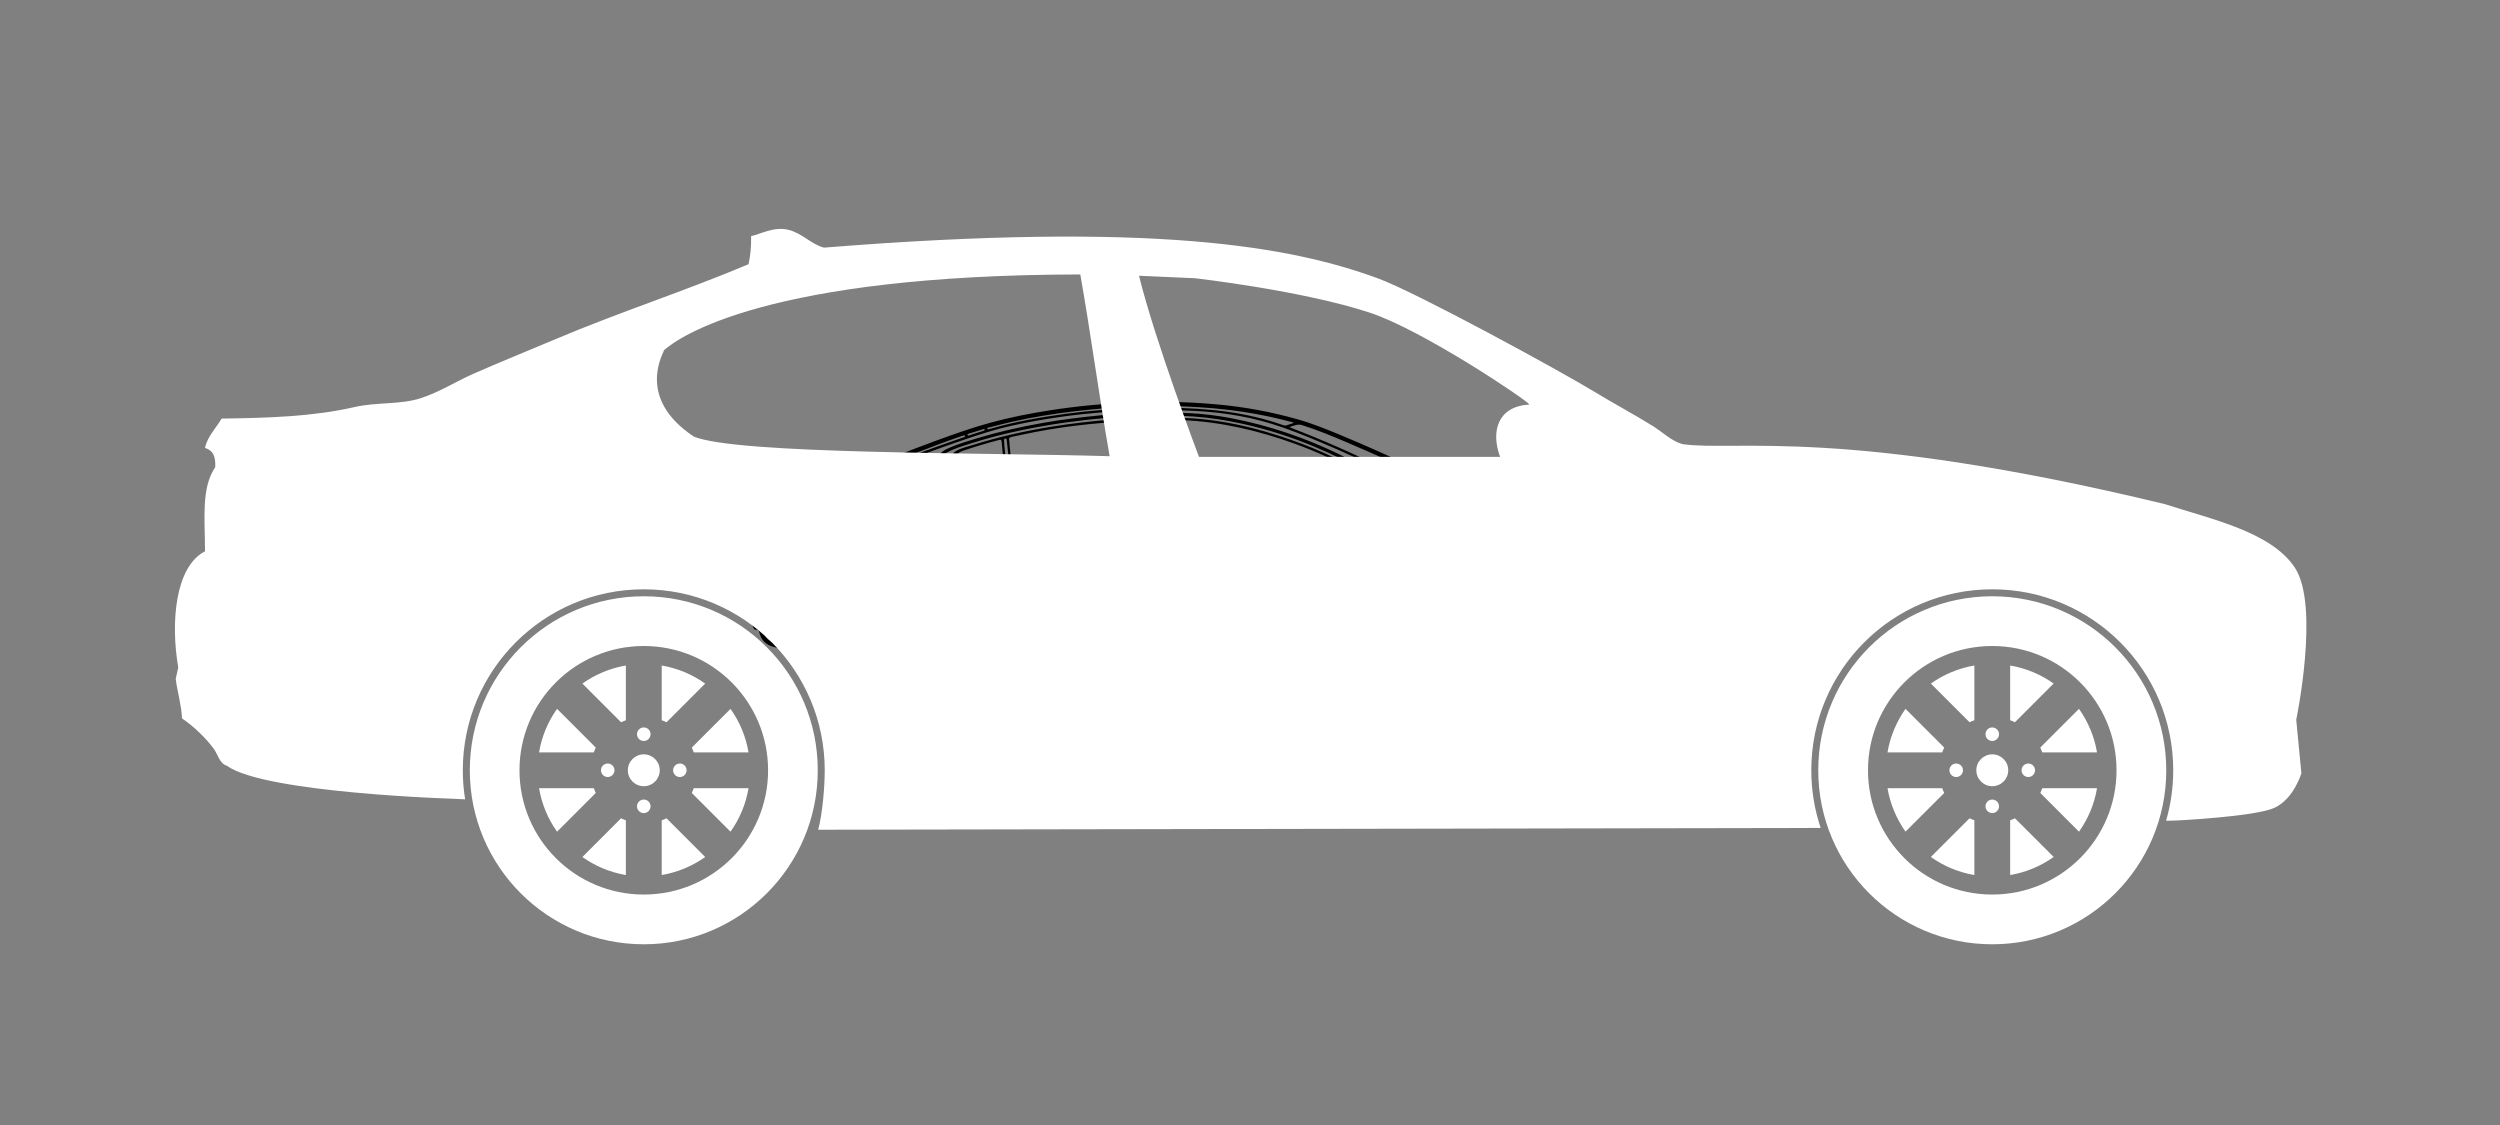 <svg xmlns="http://www.w3.org/2000/svg" xmlns:xlink="http://www.w3.org/1999/xlink" width="271" viewBox="0 0 203.25 91.5" height="122" preserveAspectRatio="xMidYMid meet"><rect x="0" y="0" width="203.25" height="91.5" fill="#808080" stroke="none"/><defs><clipPath id="3c60858f69"><path d="M 60.824 32.465 L 141.383 32.465 L 141.383 58.57 L 60.824 58.57 Z M 60.824 32.465 " clip-rule="nonzero"></path></clipPath><clipPath id="4497d2c174"><path d="M 14 18 L 188 18 L 188 76.918 L 14 76.918 Z M 14 18 " clip-rule="nonzero"></path></clipPath></defs><path fill="#000000" d="M 80.48 42.297 C 80.699 42.379 80.922 42.371 81.148 42.371 C 81.23 42.371 81.316 42.359 81.371 42.434 C 81.617 42.75 81.965 42.848 82.332 42.871 C 82.773 42.898 83.223 42.891 83.559 42.551 C 83.695 42.41 83.816 42.312 84.012 42.305 C 84.176 42.301 84.285 42.215 84.297 42.035 C 84.309 41.859 84.246 41.742 84.074 41.68 C 83.973 41.645 83.844 41.648 83.777 41.559 C 83.461 41.129 83.02 41.051 82.535 41.062 C 82.113 41.055 81.707 41.098 81.375 41.406 C 81.309 41.469 81.215 41.457 81.125 41.461 C 80.922 41.469 80.719 41.438 80.52 41.48 C 80.32 41.527 80.188 41.633 80.176 41.848 C 80.16 42.066 80.266 42.215 80.48 42.297 Z M 83.211 42.559 C 82.758 42.742 82.305 42.727 81.852 42.566 C 81.785 42.543 81.691 42.523 81.695 42.434 C 81.703 42.328 81.793 42.293 81.875 42.289 C 82.094 42.277 82.297 42.285 82.516 42.285 C 82.734 42.285 82.949 42.277 83.16 42.289 C 83.238 42.289 83.34 42.324 83.359 42.406 C 83.383 42.516 83.277 42.531 83.211 42.559 Z M 83.469 41.551 C 82.867 41.527 82.281 41.434 81.656 41.461 C 82.086 41.141 83.199 41.207 83.469 41.551 Z M 81.574 41.641 C 82.297 41.672 83.016 41.691 83.727 41.797 C 83.801 41.809 83.871 41.82 83.941 41.844 C 84.008 41.863 84.09 41.875 84.09 41.973 C 84.09 42.035 84.074 42.039 83.914 42.008 C 83.156 41.992 82.398 41.973 81.641 41.953 C 81.535 41.953 81.41 41.977 81.41 41.801 C 81.41 41.684 81.441 41.633 81.574 41.641 Z M 80.457 41.719 C 80.684 41.625 80.926 41.645 81.164 41.633 C 81.258 41.629 81.246 41.73 81.246 41.805 C 81.25 41.906 81.207 41.949 81.105 41.953 C 80.91 41.961 80.715 41.973 80.52 41.98 C 80.457 41.992 80.383 42.023 80.367 41.922 C 80.355 41.836 80.375 41.754 80.457 41.719 Z M 80.457 41.719 " fill-opacity="1" fill-rule="nonzero"></path><path fill="#000000" d="M 102.625 42.164 C 102.516 42.133 102.398 42.129 102.32 42.02 C 102.188 41.836 102 41.727 101.785 41.664 C 101.227 41.5 100.645 41.465 100.145 41.734 C 99.773 41.941 99.402 41.922 99.027 41.984 C 98.984 41.992 98.941 41.988 98.898 42 C 98.723 42.047 98.578 42.121 98.566 42.344 C 98.551 42.574 98.633 42.727 98.852 42.797 C 99.086 42.875 99.332 42.898 99.582 42.898 C 99.664 42.898 99.762 42.879 99.828 42.953 C 100.145 43.316 100.562 43.391 101.055 43.379 C 101.109 43.379 101.203 43.391 101.297 43.379 C 101.633 43.34 101.973 43.289 102.195 43 C 102.297 42.867 102.418 42.812 102.566 42.812 C 102.777 42.816 102.902 42.723 102.922 42.516 C 102.941 42.305 102.801 42.219 102.625 42.164 Z M 99.551 42.465 C 99.324 42.469 99.098 42.465 98.875 42.508 C 98.809 42.523 98.754 42.484 98.746 42.418 C 98.734 42.316 98.789 42.246 98.879 42.219 C 99.031 42.168 99.188 42.133 99.383 42.152 C 99.473 42.18 99.672 42.059 99.672 42.32 C 99.672 42.402 99.645 42.465 99.551 42.465 Z M 102.086 42.078 C 101.438 41.996 100.82 41.996 100.191 41.949 C 100.531 41.633 101.734 41.703 102.086 42.078 Z M 101.809 43.055 C 101.301 43.242 100.789 43.242 100.277 43.059 C 100.219 43.035 100.133 43.004 100.137 42.938 C 100.141 42.855 100.238 42.844 100.301 42.82 C 100.547 42.727 100.805 42.773 101.059 42.762 C 101.305 42.777 101.555 42.73 101.793 42.816 C 101.855 42.836 101.934 42.855 101.941 42.93 C 101.949 43.012 101.867 43.031 101.809 43.055 Z M 102.707 42.496 C 102.68 42.605 102.566 42.531 102.496 42.527 C 101.691 42.488 100.887 42.465 100.082 42.469 C 99.98 42.469 99.867 42.488 99.867 42.328 C 99.867 42.215 99.891 42.141 100.023 42.148 C 100.094 42.152 100.168 42.148 100.238 42.148 C 100.969 42.207 101.703 42.195 102.43 42.324 C 102.457 42.328 102.488 42.324 102.516 42.336 C 102.594 42.371 102.734 42.367 102.707 42.496 Z M 102.707 42.496 " fill-opacity="1" fill-rule="nonzero"></path><path fill="#000000" d="M 134.234 51.695 C 134.23 48.453 131.512 45.781 128.234 45.957 C 125.125 46.125 122.535 48.746 122.84 52.238 C 123.102 55.238 125.652 57.605 128.836 57.422 C 132.082 57.238 134.246 54.488 134.234 51.695 Z M 128.719 57.246 C 125.762 57.352 123.191 55.148 123.008 52.07 C 122.809 48.66 125.336 46.363 128.102 46.152 C 131.484 45.891 134.078 48.68 134.047 51.699 C 134.074 54.449 131.848 57.137 128.719 57.246 Z M 128.719 57.246 " fill-opacity="1" fill-rule="nonzero"></path><path fill="#000000" d="M 82.348 51.422 C 82.219 48.516 79.844 46 76.742 45.953 C 73.613 45.906 70.965 48.332 70.93 51.59 C 70.891 55.148 73.719 57.449 76.652 57.43 C 79.781 57.453 82.5 54.793 82.348 51.422 Z M 76.621 57.25 C 73.57 57.23 71.117 54.766 71.121 51.691 C 71.094 48.672 73.551 46.285 76.348 46.141 C 79.582 45.977 82.27 48.648 82.172 51.863 C 82.086 54.805 79.648 57.27 76.621 57.25 Z M 76.621 57.25 " fill-opacity="1" fill-rule="nonzero"></path><path fill="#000000" d="M 122.648 45.68 C 122.496 45.664 122.137 45.645 121.984 45.641 C 120.441 45.582 118.941 45.527 117.152 45.473 C 117.152 45.469 117.152 45.465 117.152 45.461 C 117.152 45.461 117.172 45.461 117.074 45.461 C 117.016 45.465 117.055 45.48 117.051 45.555 C 117.047 45.633 117.172 45.645 117.227 45.648 C 117.422 45.656 117.645 45.664 117.84 45.664 C 117.973 45.664 118.07 45.695 118.059 45.848 C 118.047 46.012 118.141 46.07 118.293 46.062 C 118.371 46.059 118.453 46.062 118.535 46.066 C 119.586 46.125 120.645 46.188 121.699 46.195 C 121.82 46.195 121.938 46.164 122.027 46.09 C 122.215 45.941 122.387 45.773 122.664 45.855 C 122.703 45.867 122.77 45.84 122.77 45.773 C 122.77 45.695 122.707 45.688 122.648 45.68 Z M 121.656 45.996 C 120.898 45.973 120.145 45.941 119.387 45.914 C 119.09 45.902 118.793 45.902 118.492 45.883 C 118.422 45.879 118.281 45.902 118.293 45.773 C 118.305 45.668 118.426 45.707 118.496 45.711 C 119.48 45.746 120.461 45.789 121.441 45.828 C 121.613 45.836 121.785 45.828 121.98 45.828 C 121.887 45.988 121.77 46 121.656 45.996 Z M 121.656 45.996 " fill-opacity="1" fill-rule="nonzero"></path><path fill="#000000" d="M 128.738 46.461 C 125.719 46.355 123.383 48.762 123.309 51.531 C 123.223 54.66 125.801 56.988 128.5 56.914 C 131.305 56.977 133.629 54.652 133.715 51.879 C 133.812 48.832 131.363 46.551 128.738 46.461 Z M 130.84 47.398 C 131.039 47.496 131.117 47.688 131.094 47.895 C 131.016 48.656 130.898 49.414 130.75 50.168 C 130.711 50.371 130.559 50.496 130.395 50.613 C 130.801 50.246 130.793 49.734 130.863 49.258 C 130.898 49 130.93 48.738 130.914 48.473 C 130.91 48.359 130.891 48.254 130.844 48.152 C 130.688 47.836 129.938 47.516 129.602 47.621 C 129.5 47.656 129.43 47.723 129.387 47.824 C 129.23 48.227 129.09 48.637 129.012 49.062 C 128.977 49.246 129.008 49.438 129.066 49.605 C 129.168 49.91 129.023 50.121 128.848 50.371 C 128.699 49.816 128.691 49.293 128.789 48.766 C 128.879 48.258 129.051 47.777 129.223 47.293 C 129.34 46.969 129.473 46.902 129.809 46.98 C 130.172 47.07 130.508 47.23 130.84 47.398 Z M 129.984 51.852 C 130.355 51.91 130.379 51.941 130.254 52.301 C 130.242 52.332 130.23 52.367 130.219 52.402 C 130.035 52.848 129.996 52.863 129.57 52.652 C 129.445 52.594 129.32 52.539 129.195 52.48 C 129.082 52.422 128.973 52.434 128.863 52.496 C 128.812 52.527 128.762 52.523 128.734 52.469 C 128.691 52.391 128.77 52.395 128.809 52.371 C 128.855 52.34 128.914 52.316 128.953 52.277 C 129.066 52.172 129.152 52.062 129.281 52.277 C 129.348 52.391 129.504 52.402 129.637 52.34 C 129.801 52.27 129.855 52.137 129.859 51.977 C 129.809 51.828 129.875 51.832 129.984 51.852 Z M 130.504 52.086 C 130.52 51.777 130.793 51.734 130.973 51.609 C 131.066 51.547 131.211 51.559 131.332 51.543 C 131.453 51.523 131.582 51.473 131.629 51.656 C 131.633 51.672 131.66 51.695 131.676 51.695 C 131.957 51.707 131.898 51.914 131.883 52.078 C 131.863 52.332 131.793 52.578 131.715 52.824 C 131.684 52.922 131.625 52.984 131.52 53 C 131.254 53.047 130.992 53.102 130.723 53.105 C 130.664 53.105 130.605 53.109 130.547 53.102 C 130.422 53.09 130.289 53.059 130.207 52.973 C 130.086 52.84 130.262 52.762 130.305 52.664 C 130.395 52.48 130.492 52.289 130.504 52.086 Z M 127.359 52.363 C 127.32 52.387 127.297 52.402 127.273 52.414 C 126.852 52.617 126.824 52.602 126.719 52.129 C 126.711 52.094 126.703 52.059 126.695 52.023 C 126.617 51.648 126.672 51.594 127.055 51.551 C 127.316 51.52 127.617 51.543 127.77 51.238 C 127.789 51.195 127.844 51.199 127.906 51.219 C 127.863 51.387 127.727 51.535 127.801 51.762 C 127.562 51.629 127.359 51.586 127.223 51.82 C 127.102 52.031 127.176 52.211 127.359 52.363 Z M 126.738 52.77 C 126.688 52.977 126.582 53.16 126.457 53.328 C 126.332 53.5 126.152 53.621 125.988 53.75 C 125.898 53.82 125.832 53.809 125.77 53.719 C 125.535 53.387 125.355 53.031 125.242 52.641 C 125.223 52.555 125.238 52.484 125.301 52.422 C 125.492 52.219 125.688 52.027 125.895 51.844 C 126.039 51.715 126.223 51.734 126.383 51.672 C 126.434 51.648 126.461 51.688 126.465 51.738 C 126.48 52.07 126.559 52.387 126.719 52.68 C 126.734 52.703 126.73 52.738 126.738 52.77 Z M 127.465 50.16 C 127.922 49.832 127.988 49.852 128.242 50.344 C 128.352 50.559 128.426 50.816 128.727 50.848 C 128.758 50.852 128.785 50.867 128.777 50.867 C 128.773 50.949 128.762 50.973 128.727 50.973 C 128.699 50.973 128.668 50.973 128.645 50.957 C 128.512 50.871 128.367 51.023 128.273 50.961 C 128.191 50.906 128.262 50.734 128.176 50.629 C 128.016 50.43 127.727 50.438 127.594 50.676 C 127.52 50.809 127.488 50.793 127.402 50.695 C 127.137 50.398 127.133 50.398 127.465 50.16 Z M 127.098 50.219 C 127.016 50.305 126.93 50.355 126.832 50.336 C 126.398 50.316 126.055 50.145 125.742 49.891 C 125.668 49.828 125.695 49.777 125.734 49.723 C 125.973 49.387 126.254 49.094 126.602 48.871 C 126.676 48.824 126.75 48.82 126.828 48.855 C 127.109 48.992 127.398 49.121 127.645 49.316 C 127.695 49.355 127.742 49.406 127.777 49.457 C 127.938 49.699 127.934 49.703 127.668 49.824 C 127.457 49.926 127.258 50.043 127.098 50.219 Z M 127.867 52.281 C 127.82 52.242 127.812 52.188 127.855 52.145 C 127.914 52.082 127.938 52.164 127.965 52.195 C 128.059 52.305 128.18 52.359 128.32 52.414 C 128.277 52.469 128.246 52.504 128.219 52.547 C 128.133 52.684 128.129 52.824 128.227 52.957 C 128.332 53.098 128.488 53.141 128.633 53.062 C 128.797 52.973 128.812 53.055 128.824 53.18 C 128.863 53.52 128.68 53.668 128.34 53.57 C 128.293 53.555 128.246 53.531 128.199 53.52 C 127.848 53.426 127.848 53.426 127.91 53.074 C 127.938 52.93 127.957 52.785 127.977 52.641 C 128 52.504 127.973 52.383 127.867 52.281 Z M 128.5 52.227 C 128.195 52.227 127.977 52.004 127.973 51.703 C 127.973 51.398 128.23 51.109 128.504 51.113 C 128.777 51.117 129.047 51.41 129.047 51.699 C 129.043 52.004 128.812 52.227 128.5 52.227 Z M 128.117 53.707 C 128.355 53.746 128.594 53.773 128.832 53.719 C 128.906 53.703 128.973 53.703 129.039 53.754 C 129.379 54.016 129.582 54.359 129.68 54.773 C 129.715 54.914 129.605 54.926 129.52 54.953 C 129.191 55.066 128.852 55.09 128.508 55.113 C 128.352 55.117 128.23 55.07 128.164 54.91 C 128.074 54.707 127.969 54.516 127.879 54.316 C 127.836 54.223 127.805 54.125 127.793 54.023 C 127.754 53.711 127.816 53.652 128.117 53.707 Z M 129.273 51.723 C 129.188 51.57 129.215 51.41 129.129 51.285 C 129.094 51.238 129.129 51.211 129.18 51.195 C 129.379 51.137 129.5 51.016 129.469 50.793 C 129.434 50.562 129.262 50.496 129.062 50.48 C 129.051 50.41 129.094 50.375 129.117 50.332 C 129.305 49.973 129.309 49.973 129.625 50.215 C 129.633 50.223 129.637 50.227 129.645 50.23 C 130.098 50.594 130.102 50.625 129.703 51.027 C 129.355 51.375 129.348 51.387 129.273 51.723 Z M 129.57 49.957 C 129.277 49.836 129.238 49.602 129.215 49.34 C 129.207 49.289 129.211 49.242 129.211 49.199 C 129.191 48.949 129.297 48.734 129.352 48.508 C 129.375 48.41 129.445 48.406 129.523 48.434 C 129.914 48.562 130.273 48.742 130.598 49 C 130.637 49.035 130.672 49.074 130.668 49.129 C 130.625 49.566 130.629 50.02 130.324 50.391 C 130.234 50.504 130.172 50.52 130.078 50.391 C 129.945 50.207 129.777 50.043 129.57 49.957 Z M 129.77 46.82 C 129.34 46.82 129.238 46.887 129.098 47.254 C 128.844 47.91 128.633 48.578 128.59 49.285 C 128.562 49.668 128.637 50.043 128.703 50.418 C 128.715 50.48 128.781 50.578 128.688 50.613 C 128.59 50.645 128.562 50.531 128.527 50.465 C 128.367 50.16 128.324 49.812 128.203 49.492 C 128.094 49.203 127.922 48.996 127.645 48.855 C 127.059 48.559 126.48 48.246 125.883 47.973 C 125.68 47.879 125.469 47.84 125.238 47.906 C 126.215 46.91 128.121 46.367 129.77 46.82 Z M 124.375 49.145 C 124.602 48.73 124.895 48.371 125.258 48.07 C 125.359 47.988 125.48 47.98 125.609 48.023 C 126.125 48.199 126.59 48.484 127.07 48.734 C 126.789 48.625 126.504 48.512 126.223 48.406 C 125.949 48.301 125.707 48.367 125.5 48.57 C 125.316 48.754 125.129 48.938 125.027 49.191 C 124.949 49.391 124.984 49.555 125.145 49.684 C 125.672 50.102 126.184 50.535 126.91 50.551 C 127.113 50.555 127.188 50.781 127.316 50.922 C 127 50.949 126.699 50.887 126.41 50.785 C 125.672 50.52 125.059 50.043 124.457 49.559 C 124.316 49.445 124.289 49.297 124.375 49.145 Z M 124.246 49.066 C 124.129 49.402 124.254 49.598 124.484 49.758 C 124.824 49.996 125.145 50.262 125.492 50.488 C 126.062 50.863 126.699 51.059 127.375 51.113 C 127.438 51.121 127.527 51.094 127.535 51.188 C 127.539 51.273 127.445 51.273 127.387 51.289 C 127.312 51.305 127.227 51.305 127.148 51.305 C 126.879 51.305 126.609 51.301 126.34 51.305 C 126.047 51.309 125.793 51.395 125.578 51.617 C 125.148 52.066 124.707 52.5 124.273 52.945 C 124.074 53.152 123.883 53.367 123.941 53.723 C 123.27 52.398 123.344 50.438 124.246 49.066 Z M 124.18 53.27 C 124.477 52.902 124.82 52.578 125.164 52.258 C 124.988 52.477 124.801 52.68 124.652 52.914 C 124.539 53.094 124.512 53.281 124.578 53.48 C 124.676 53.77 124.824 54.027 125.055 54.23 C 125.223 54.379 125.395 54.41 125.59 54.273 C 126.074 53.93 126.621 53.637 126.848 53.039 C 126.957 52.746 127.176 52.664 127.461 52.562 C 127.305 52.938 127.141 53.258 126.906 53.539 C 126.445 54.078 125.875 54.484 125.289 54.871 C 125.07 55.02 124.906 54.984 124.734 54.777 C 124.496 54.492 124.309 54.172 124.133 53.84 C 124.027 53.637 124.035 53.453 124.18 53.27 Z M 124.691 54.957 C 125 55.16 125.094 55.172 125.402 54.961 C 126.016 54.543 126.629 54.121 127.09 53.523 C 127.305 53.242 127.453 52.926 127.605 52.605 C 127.629 52.551 127.637 52.434 127.734 52.473 C 127.812 52.5 127.785 52.602 127.773 52.672 C 127.734 52.918 127.633 53.145 127.547 53.379 C 127.383 53.809 127.367 54.223 127.605 54.641 C 127.863 55.09 128.082 55.562 128.324 56.02 C 128.387 56.137 128.473 56.242 128.535 56.363 C 128.637 56.566 128.816 56.668 129.098 56.707 C 127.297 56.855 125.852 56.258 124.691 54.957 Z M 129.121 56.539 C 128.902 56.562 128.762 56.469 128.645 56.297 C 128.352 55.863 128.145 55.383 127.938 54.898 C 128.094 55.176 128.258 55.449 128.406 55.734 C 128.504 55.914 128.672 55.969 128.848 55.988 C 129.184 56.027 129.5 55.953 129.801 55.809 C 129.996 55.711 130.113 55.551 130.051 55.324 C 129.875 54.684 129.734 54.027 129.156 53.594 C 128.949 53.441 129.086 53.195 129 53 C 129.293 53.195 129.523 53.445 129.711 53.727 C 130.125 54.352 130.328 55.062 130.527 55.773 C 130.582 55.98 130.512 56.137 130.316 56.219 C 129.934 56.383 129.535 56.488 129.121 56.539 Z M 130.434 56.328 C 130.699 56.168 130.73 55.945 130.641 55.668 C 130.453 55.07 130.289 54.461 129.98 53.906 C 129.75 53.484 129.422 53.145 129.07 52.824 C 129.031 52.785 128.949 52.75 128.988 52.688 C 129.031 52.617 129.109 52.648 129.168 52.684 C 129.266 52.738 129.371 52.797 129.461 52.867 C 130.328 53.559 130.367 53.57 131.453 53.391 C 131.859 53.324 132.27 53.258 132.676 53.18 C 132.934 53.129 133.188 53.066 133.371 52.816 C 133.152 54.164 131.992 55.75 130.434 56.328 Z M 133.32 52.441 C 133.27 52.84 133.168 52.941 132.781 53.02 C 132.371 53.098 131.965 53.168 131.555 53.234 C 131.32 53.273 131.078 53.297 130.844 53.344 C 130.602 53.395 130.383 53.363 130.188 53.203 C 130.477 53.355 130.777 53.32 131.082 53.27 C 131.535 53.195 131.988 53.129 132.414 52.945 C 132.586 52.871 132.691 52.738 132.742 52.559 C 132.828 52.262 132.844 51.949 132.809 51.648 C 132.789 51.504 132.645 51.375 132.473 51.352 C 131.934 51.277 131.398 51.305 130.871 51.445 C 130.844 51.453 130.809 51.461 130.793 51.48 C 130.547 51.836 130.227 51.684 129.91 51.609 C 130.164 51.41 130.449 51.285 130.75 51.188 C 131.383 50.988 132.039 51.012 132.695 51.02 C 132.734 51.02 132.77 51.023 132.805 51.027 C 133.289 51.043 133.383 51.133 133.375 51.633 C 133.371 51.902 133.355 52.172 133.32 52.441 Z M 133.496 52.18 C 133.496 51.941 133.496 51.703 133.496 51.465 C 133.492 51.086 133.375 50.922 133.012 50.895 C 131.973 50.816 130.945 50.836 129.996 51.363 C 129.84 51.449 129.684 51.535 129.52 51.625 C 129.582 51.418 129.707 51.258 129.879 51.168 C 130.617 50.789 131.004 50.203 131.039 49.359 C 131.059 48.883 131.191 48.41 131.219 47.93 C 131.234 47.723 131.215 47.52 131.055 47.359 C 132.809 48.488 133.629 50.094 133.496 52.18 Z M 133.496 52.18 " fill-opacity="1" fill-rule="nonzero"></path><path fill="#000000" d="M 76.625 46.449 C 73.656 46.465 71.457 48.777 71.434 51.66 C 71.406 54.699 73.895 56.973 76.652 56.914 C 79.445 56.973 81.832 54.617 81.852 51.754 C 81.871 48.875 79.66 46.438 76.625 46.449 Z M 79.234 47.902 C 79.145 48.656 79.035 49.406 78.891 50.152 C 78.848 50.363 78.695 50.488 78.535 50.609 C 78.941 50.238 78.93 49.727 79 49.246 C 79.039 48.988 79.066 48.727 79.051 48.461 C 79.039 48.195 78.93 47.996 78.699 47.871 C 78.461 47.742 78.223 47.613 77.945 47.602 C 77.719 47.59 77.562 47.68 77.488 47.895 C 77.387 48.207 77.289 48.523 77.191 48.836 C 77.105 49.098 77.117 49.371 77.199 49.613 C 77.297 49.918 77.148 50.117 76.992 50.371 C 76.902 50.105 76.875 49.867 76.863 49.625 C 76.824 48.762 77.113 47.969 77.406 47.18 C 77.477 46.988 77.621 46.906 77.82 46.957 C 78.219 47.055 78.598 47.199 78.961 47.395 C 79.164 47.504 79.258 47.684 79.234 47.902 Z M 78.125 51.852 C 78.492 51.91 78.512 51.945 78.387 52.305 C 78.375 52.336 78.363 52.371 78.348 52.406 C 78.168 52.859 78.141 52.871 77.707 52.656 C 77.582 52.594 77.457 52.543 77.332 52.48 C 77.215 52.422 77.105 52.441 77 52.496 C 76.945 52.523 76.895 52.523 76.867 52.469 C 76.824 52.391 76.902 52.391 76.941 52.367 C 76.984 52.344 77.039 52.324 77.07 52.289 C 77.195 52.156 77.293 52.082 77.434 52.289 C 77.5 52.387 77.645 52.41 77.773 52.344 C 77.922 52.262 77.992 52.137 77.996 51.98 C 77.941 51.82 78.02 51.836 78.125 51.852 Z M 80.02 52.117 C 80.02 52.125 80.02 52.133 80.016 52.137 C 79.809 53.141 79.91 52.984 78.863 53.102 C 78.688 53.125 78.531 53.082 78.379 53.004 C 78.297 52.957 78.277 52.914 78.332 52.832 C 78.508 52.57 78.613 52.281 78.668 51.965 C 78.707 51.75 78.949 51.695 79.121 51.605 C 79.227 51.551 79.363 51.562 79.484 51.543 C 79.598 51.523 79.719 51.484 79.762 51.652 C 79.766 51.668 79.793 51.691 79.809 51.691 C 80.117 51.715 80.012 51.945 80.02 52.117 Z M 80.285 53.047 C 80.711 52.941 80.887 52.727 80.934 52.281 C 80.957 52.078 80.969 51.871 80.949 51.672 C 80.93 51.488 80.781 51.379 80.609 51.355 C 80.074 51.277 79.539 51.297 79.012 51.441 C 78.984 51.449 78.953 51.461 78.934 51.477 C 78.574 51.812 78.324 51.719 78.027 51.59 C 78.453 51.316 78.902 51.148 79.387 51.074 C 79.98 50.98 80.574 51.016 81.172 51.027 C 81.32 51.031 81.414 51.113 81.461 51.254 C 81.52 51.414 81.523 51.582 81.512 51.75 C 81.492 52.027 81.461 52.301 81.43 52.578 C 81.406 52.805 81.266 52.926 81.055 52.98 C 80.484 53.125 79.898 53.191 79.312 53.277 C 79.637 53.199 79.961 53.129 80.285 53.047 Z M 75.918 51.742 C 75.699 51.641 75.5 51.59 75.359 51.82 C 75.227 52.031 75.316 52.207 75.48 52.352 C 75.473 52.371 75.469 52.379 75.465 52.383 C 75.02 52.633 74.977 52.617 74.848 52.113 C 74.836 52.055 74.82 52 74.812 51.941 C 74.781 51.633 74.816 51.594 75.121 51.559 C 75.258 51.539 75.395 51.527 75.527 51.5 C 75.664 51.477 75.797 51.438 75.867 51.293 C 75.898 51.223 75.953 51.18 76.055 51.227 C 75.98 51.383 75.891 51.535 75.918 51.742 Z M 74.875 52.781 C 74.809 52.996 74.707 53.195 74.562 53.367 C 74.438 53.516 74.281 53.625 74.137 53.742 C 74.031 53.828 73.957 53.797 73.887 53.695 C 73.66 53.375 73.492 53.031 73.383 52.656 C 73.355 52.562 73.367 52.484 73.438 52.414 C 73.617 52.242 73.793 52.074 73.965 51.895 C 74.113 51.742 74.312 51.727 74.5 51.672 C 74.566 51.652 74.598 51.68 74.602 51.742 C 74.617 52.074 74.699 52.391 74.852 52.688 C 74.867 52.711 74.867 52.742 74.875 52.781 Z M 75.59 50.168 C 75.602 50.16 75.613 50.152 75.625 50.145 C 76.086 49.836 76.121 49.848 76.375 50.336 C 76.484 50.547 76.551 50.812 76.855 50.848 C 76.895 50.852 76.918 50.887 76.91 50.93 C 76.906 50.977 76.863 50.988 76.832 50.973 C 76.684 50.891 76.539 50.953 76.383 51 C 76.383 50.934 76.383 50.891 76.383 50.848 C 76.379 50.676 76.297 50.559 76.129 50.508 C 75.961 50.457 75.82 50.512 75.738 50.664 C 75.672 50.789 75.637 50.816 75.535 50.691 C 75.258 50.359 75.227 50.477 75.59 50.168 Z M 75.227 50.223 C 75.145 50.312 75.055 50.352 74.949 50.336 C 74.523 50.32 74.184 50.133 73.871 49.883 C 73.793 49.82 73.84 49.766 73.875 49.715 C 74.105 49.379 74.391 49.102 74.727 48.871 C 74.801 48.82 74.875 48.812 74.953 48.852 C 75.23 48.988 75.523 49.105 75.77 49.309 C 75.812 49.344 75.859 49.383 75.895 49.43 C 76.074 49.668 76.062 49.699 75.797 49.824 C 75.586 49.926 75.387 50.051 75.227 50.223 Z M 77.184 51.691 C 77.184 52 76.953 52.227 76.641 52.227 C 76.32 52.227 76.105 52.012 76.109 51.691 C 76.113 51.398 76.371 51.113 76.633 51.113 C 76.902 51.113 77.184 51.406 77.184 51.691 Z M 75.988 52.145 C 76.051 52.086 76.07 52.168 76.102 52.195 C 76.125 52.211 76.145 52.234 76.168 52.254 C 76.363 52.422 76.363 52.422 76.309 52.664 C 76.246 52.922 76.492 53.18 76.73 53.074 C 76.977 52.965 76.961 53.098 76.965 53.25 C 76.965 53.27 76.965 53.293 76.965 53.32 C 77.027 53.48 76.934 53.531 76.793 53.57 C 76.535 53.637 76.309 53.504 76.07 53.449 C 75.996 53.434 76.008 53.363 76.016 53.305 C 76.043 53.125 76.059 52.941 76.09 52.762 C 76.121 52.586 76.156 52.414 75.988 52.277 C 75.941 52.242 75.949 52.18 75.988 52.145 Z M 76.254 53.707 C 76.492 53.746 76.727 53.773 76.969 53.715 C 77.047 53.695 77.117 53.711 77.191 53.766 C 77.52 54.023 77.711 54.371 77.82 54.766 C 77.855 54.895 77.773 54.914 77.691 54.945 C 77.352 55.066 76.996 55.09 76.57 55.113 C 76.496 55.113 76.379 55.082 76.309 54.926 C 76.199 54.688 76.055 54.469 75.977 54.215 C 75.957 54.152 75.934 54.09 75.926 54.023 C 75.891 53.715 75.953 53.656 76.254 53.707 Z M 77.406 51.715 C 77.32 51.566 77.363 51.402 77.266 51.281 C 77.238 51.25 77.254 51.215 77.301 51.199 C 77.508 51.141 77.637 51.02 77.602 50.789 C 77.566 50.559 77.383 50.508 77.195 50.473 C 77.191 50.453 77.191 50.445 77.191 50.441 C 77.414 49.965 77.477 49.953 77.867 50.305 C 78.23 50.633 78.23 50.633 77.883 50.984 C 77.488 51.379 77.488 51.379 77.406 51.715 Z M 77.711 49.961 C 77.426 49.844 77.367 49.613 77.348 49.352 C 77.344 49.309 77.348 49.262 77.348 49.273 C 77.332 48.98 77.418 48.758 77.48 48.535 C 77.512 48.422 77.574 48.406 77.68 48.441 C 78.047 48.566 78.391 48.734 78.699 48.977 C 78.746 49.012 78.805 49.047 78.801 49.109 C 78.77 49.555 78.766 50.004 78.473 50.379 C 78.375 50.504 78.309 50.516 78.211 50.383 C 78.074 50.207 77.914 50.043 77.711 49.961 Z M 77.836 46.805 C 77.434 46.828 77.371 46.871 77.23 47.266 C 76.996 47.91 76.773 48.559 76.73 49.254 C 76.703 49.66 76.781 50.055 76.844 50.449 C 76.852 50.508 76.906 50.59 76.812 50.621 C 76.75 50.637 76.715 50.566 76.691 50.516 C 76.617 50.375 76.543 50.234 76.512 50.074 C 76.465 49.82 76.375 49.578 76.277 49.344 C 76.199 49.164 76.082 49.016 75.906 48.926 C 75.316 48.625 74.727 48.32 74.133 48.027 C 73.898 47.91 73.648 47.812 73.375 47.887 C 74.695 46.789 76.176 46.418 77.836 46.805 Z M 72.52 49.125 C 72.742 48.727 73.031 48.383 73.375 48.082 C 73.477 47.992 73.605 47.98 73.742 48.023 C 74.262 48.195 74.723 48.488 75.207 48.738 C 74.945 48.633 74.684 48.531 74.422 48.426 C 74.094 48.293 73.816 48.367 73.574 48.629 C 73.43 48.789 73.281 48.949 73.184 49.148 C 73.074 49.367 73.117 49.555 73.297 49.695 C 73.816 50.109 74.328 50.535 75.047 50.551 C 75.254 50.555 75.328 50.777 75.504 50.945 C 75.145 50.949 74.848 50.891 74.566 50.793 C 73.82 50.531 73.207 50.047 72.594 49.559 C 72.445 49.441 72.426 49.285 72.52 49.125 Z M 72.332 49.172 C 72.297 49.473 72.453 49.641 72.656 49.789 C 73.168 50.164 73.66 50.562 74.25 50.816 C 74.652 50.988 75.07 51.051 75.496 51.113 C 75.562 51.125 75.668 51.086 75.668 51.191 C 75.668 51.277 75.562 51.281 75.496 51.293 C 75.418 51.309 75.336 51.305 75.258 51.305 C 74.988 51.305 74.719 51.297 74.449 51.305 C 74.176 51.316 73.926 51.391 73.723 51.602 C 73.281 52.07 72.824 52.52 72.379 52.98 C 72.195 53.172 72.023 53.379 72.062 53.68 C 71.379 52.273 71.535 50.375 72.332 49.172 Z M 72.293 53.309 C 72.586 52.914 72.953 52.594 73.301 52.254 C 73.125 52.477 72.945 52.684 72.789 52.914 C 72.672 53.09 72.648 53.277 72.715 53.48 C 72.812 53.773 72.969 54.035 73.207 54.242 C 73.352 54.371 73.516 54.406 73.688 54.293 C 74.246 53.922 74.82 53.57 75.062 52.879 C 75.137 52.664 75.383 52.668 75.605 52.539 C 75.457 52.91 75.309 53.211 75.098 53.469 C 74.625 54.051 74.023 54.477 73.406 54.883 C 73.207 55.016 73.039 54.984 72.887 54.797 C 72.629 54.484 72.418 54.145 72.242 53.781 C 72.164 53.613 72.18 53.457 72.293 53.309 Z M 72.82 54.941 C 73.125 55.246 73.387 55.074 73.645 54.891 C 74.234 54.473 74.832 54.066 75.262 53.469 C 75.457 53.199 75.602 52.906 75.738 52.609 C 75.762 52.551 75.77 52.434 75.867 52.469 C 75.945 52.5 75.918 52.602 75.91 52.668 C 75.879 52.859 75.805 53.035 75.746 53.215 C 75.68 53.398 75.625 53.59 75.574 53.781 C 75.512 54.008 75.547 54.227 75.656 54.438 C 75.918 54.949 76.176 55.469 76.441 55.977 C 76.516 56.125 76.617 56.254 76.695 56.402 C 76.789 56.59 76.973 56.668 77.215 56.707 C 75.434 56.859 73.992 56.262 72.82 54.941 Z M 77.223 56.539 C 77.055 56.551 76.922 56.488 76.824 56.355 C 76.5 55.906 76.289 55.398 76.07 54.895 C 76.227 55.172 76.387 55.445 76.535 55.727 C 76.637 55.91 76.809 55.965 76.984 55.984 C 77.309 56.023 77.621 55.961 77.914 55.816 C 78.164 55.695 78.25 55.531 78.172 55.262 C 77.992 54.641 77.852 53.996 77.277 53.578 C 77.09 53.441 77.203 53.191 77.141 52.996 C 77.602 53.336 77.926 53.77 78.152 54.273 C 78.363 54.742 78.52 55.23 78.648 55.723 C 78.727 56.008 78.672 56.137 78.402 56.246 C 78.023 56.395 77.633 56.512 77.223 56.539 Z M 78.574 56.332 C 78.863 56.145 78.855 55.898 78.762 55.609 C 78.543 54.934 78.359 54.246 77.957 53.648 C 77.746 53.336 77.48 53.078 77.211 52.824 C 77.172 52.785 77.09 52.75 77.129 52.688 C 77.168 52.613 77.246 52.656 77.305 52.68 C 77.512 52.766 77.68 52.91 77.84 53.055 C 78.262 53.434 78.73 53.566 79.289 53.445 C 79.801 53.336 80.32 53.27 80.836 53.176 C 81.258 53.098 81.387 53.008 81.562 52.684 C 81.215 54.352 80.062 55.754 78.574 56.332 Z M 81.629 52.172 C 81.629 51.926 81.633 51.676 81.629 51.43 C 81.621 51.086 81.496 50.922 81.156 50.895 C 80.117 50.816 79.09 50.836 78.137 51.359 C 77.977 51.445 77.824 51.547 77.625 51.664 C 77.711 51.398 77.867 51.27 78.039 51.148 C 78.199 51.035 78.359 50.922 78.523 50.809 C 78.832 50.598 79.023 50.328 79.074 49.934 C 79.164 49.246 79.312 48.57 79.355 47.875 C 79.367 47.684 79.328 47.512 79.156 47.363 C 80.258 47.898 81.852 49.617 81.629 52.172 Z M 81.629 52.172 " fill-opacity="1" fill-rule="nonzero"></path><path fill="#000000" d="M 131.422 48.195 C 131.285 48.859 131.148 49.523 131.023 50.191 C 130.961 50.551 131.191 50.895 131.555 50.848 C 131.852 50.809 132.148 50.906 132.445 50.906 C 132.621 50.906 132.797 50.906 132.969 50.906 C 133.266 50.906 133.344 50.734 133.27 50.441 C 133.031 49.535 132.586 48.703 131.875 48.086 C 131.652 47.895 131.48 47.906 131.422 48.195 Z M 133.145 50.383 C 133.184 50.531 133.133 50.609 132.973 50.602 C 132.914 50.598 132.852 50.594 132.797 50.602 C 132.621 50.625 132.574 50.555 132.52 50.379 C 132.379 49.895 132.094 49.484 131.766 49.105 C 131.629 48.949 131.492 49.047 131.344 49.223 C 131.418 48.867 131.477 48.566 131.547 48.266 C 131.594 48.059 131.668 48.031 131.828 48.172 C 132.496 48.77 132.906 49.523 133.145 50.383 Z M 133.145 50.383 " fill-opacity="1" fill-rule="nonzero"></path><path fill="#000000" d="M 125.582 51.426 C 125.688 51.328 125.758 51.211 125.754 51.082 C 125.762 50.863 125.637 50.75 125.492 50.66 C 125.105 50.422 124.754 50.137 124.391 49.867 C 124.098 49.652 123.969 49.68 123.844 50.027 C 123.535 50.879 123.441 51.746 123.637 52.637 C 123.703 52.93 123.891 53 124.109 52.801 C 124.605 52.348 125.094 51.887 125.582 51.426 Z M 123.77 52.605 C 123.691 52.242 123.625 51.871 123.664 51.5 C 123.711 51.027 123.789 50.559 123.953 50.109 C 124.055 49.844 124.102 49.828 124.324 49.984 C 124.484 50.094 124.574 50.168 124.477 50.422 C 124.316 50.844 124.32 51.312 124.332 51.766 C 124.34 51.969 124.453 52.086 124.746 52.031 C 124.465 52.289 124.238 52.508 124.004 52.707 C 123.879 52.816 123.801 52.734 123.77 52.605 Z M 123.77 52.605 " fill-opacity="1" fill-rule="nonzero"></path><path fill="#000000" d="M 126.09 47.824 C 126.234 47.918 126.391 48 126.543 48.086 C 126.973 48.328 127.402 48.578 127.84 48.809 C 128.18 48.988 128.426 48.898 128.531 48.543 C 128.684 48.043 128.832 47.547 129.016 47.062 C 129.082 46.883 128.996 46.758 128.805 46.738 C 128.668 46.727 128.527 46.738 128.367 46.738 C 128.156 46.715 127.926 46.746 127.695 46.777 C 127.121 46.855 126.594 47.051 126.098 47.336 C 125.848 47.48 125.848 47.668 126.09 47.824 Z M 126.211 47.43 C 126.715 47.137 127.258 46.961 127.836 46.895 C 128.117 46.863 128.398 46.836 128.684 46.855 C 128.895 46.867 128.926 46.914 128.852 47.113 C 128.832 47.16 128.805 47.207 128.797 47.254 C 128.766 47.426 128.68 47.449 128.508 47.445 C 128.035 47.438 127.578 47.582 127.133 47.738 C 126.938 47.809 126.91 47.969 127.012 48.199 C 126.711 48.027 126.457 47.883 126.207 47.734 C 126.016 47.621 126.016 47.543 126.211 47.43 Z M 126.211 47.43 " fill-opacity="1" fill-rule="nonzero"></path><path fill="#000000" d="M 132.766 53.395 C 132.578 53.414 132.367 53.434 132.156 53.457 C 131.668 53.516 131.176 53.57 130.688 53.645 C 130.355 53.695 130.219 53.934 130.32 54.25 C 130.477 54.723 130.637 55.191 130.797 55.664 C 130.891 55.949 130.969 55.984 131.223 55.844 C 131.527 55.676 131.781 55.445 132.027 55.207 C 132.453 54.801 132.785 54.32 133.012 53.773 C 133.105 53.555 133.004 53.398 132.766 53.395 Z M 132.859 53.785 C 132.504 54.609 131.914 55.23 131.172 55.719 C 131.055 55.797 130.969 55.785 130.93 55.637 C 130.906 55.566 130.887 55.496 130.859 55.43 C 130.805 55.297 130.832 55.238 130.965 55.148 C 131.387 54.859 131.695 54.457 131.957 54.023 C 132.078 53.82 131.941 53.688 131.613 53.66 C 131.965 53.617 132.316 53.566 132.672 53.535 C 132.898 53.512 132.949 53.582 132.859 53.785 Z M 132.859 53.785 " fill-opacity="1" fill-rule="nonzero"></path><path fill="#000000" d="M 127.312 54.348 C 127.172 54.078 126.91 54.031 126.668 54.207 C 126.25 54.512 125.836 54.82 125.422 55.133 C 125.23 55.277 125.227 55.398 125.402 55.562 C 125.609 55.762 125.855 55.902 126.098 56.051 C 126.664 56.391 127.277 56.578 127.973 56.652 C 128.176 56.652 128.305 56.504 128.215 56.293 C 127.934 55.633 127.648 54.977 127.312 54.348 Z M 127.887 56.496 C 126.98 56.426 126.203 56.031 125.5 55.469 C 125.406 55.395 125.395 55.316 125.504 55.246 C 125.508 55.238 125.516 55.234 125.52 55.23 C 125.613 55.16 125.703 55.078 125.805 55.027 C 125.957 54.945 125.973 55.141 126.07 55.191 C 126.445 55.387 126.828 55.562 127.23 55.684 C 127.523 55.773 127.613 55.711 127.652 55.359 C 127.797 55.684 127.926 55.961 128.047 56.242 C 128.133 56.438 128.09 56.512 127.887 56.496 Z M 127.887 56.496 " fill-opacity="1" fill-rule="nonzero"></path><path fill="#000000" d="M 79.555 48.215 C 79.418 48.867 79.289 49.516 79.164 50.168 C 79.09 50.555 79.316 50.895 79.711 50.844 C 80 50.809 80.293 50.906 80.582 50.906 C 80.75 50.906 80.918 50.906 81.086 50.906 C 81.406 50.906 81.488 50.727 81.402 50.418 C 81.156 49.535 80.727 48.707 80.027 48.098 C 79.785 47.891 79.617 47.898 79.555 48.215 Z M 81.273 50.367 C 81.324 50.543 81.258 50.613 81.082 50.602 C 81.031 50.598 80.977 50.594 80.93 50.602 C 80.77 50.621 80.66 50.594 80.668 50.395 C 80.668 50.285 80.602 50.188 80.551 50.09 C 80.395 49.781 80.207 49.492 80.008 49.215 C 79.84 48.984 79.715 48.98 79.484 49.203 C 79.555 48.863 79.613 48.562 79.684 48.266 C 79.727 48.062 79.812 48.035 79.969 48.172 C 80.625 48.77 81.035 49.516 81.273 50.367 Z M 81.273 50.367 " fill-opacity="1" fill-rule="nonzero"></path><path fill="#000000" d="M 74.27 47.852 C 74.824 48.168 75.383 48.477 75.941 48.793 C 76.047 48.852 76.156 48.887 76.293 48.898 C 76.422 48.867 76.566 48.855 76.621 48.664 C 76.785 48.133 76.965 47.609 77.129 47.078 C 77.199 46.859 77.117 46.746 76.887 46.734 C 75.965 46.684 75.09 46.836 74.281 47.305 C 73.973 47.484 73.965 47.676 74.27 47.852 Z M 74.336 47.438 C 74.727 47.199 75.148 47.039 75.594 46.953 C 75.973 46.879 76.355 46.832 76.742 46.852 C 77.004 46.863 77.035 46.906 76.969 47.156 C 76.918 47.348 76.867 47.465 76.602 47.449 C 76.141 47.43 75.699 47.586 75.266 47.742 C 75.07 47.812 75.055 47.98 75.148 48.203 C 74.832 48.02 74.555 47.863 74.285 47.695 C 74.105 47.582 74.238 47.496 74.336 47.438 Z M 74.336 47.438 " fill-opacity="1" fill-rule="nonzero"></path><path fill="#000000" d="M 73.703 51.441 C 73.992 51.16 73.961 50.898 73.625 50.66 C 73.262 50.395 72.895 50.133 72.523 49.871 C 72.219 49.652 72.113 49.672 71.98 50.031 C 71.781 50.562 71.676 51.113 71.672 51.68 C 71.66 51.992 71.707 52.293 71.766 52.598 C 71.836 52.945 72.012 53.012 72.277 52.77 C 72.758 52.332 73.234 51.891 73.703 51.441 Z M 71.891 52.551 C 71.766 51.961 71.77 51.375 71.902 50.789 C 71.961 50.547 72.016 50.305 72.105 50.074 C 72.191 49.852 72.25 49.832 72.438 49.969 C 72.477 50 72.512 50.039 72.555 50.062 C 72.688 50.133 72.695 50.195 72.637 50.352 C 72.469 50.82 72.453 51.32 72.48 51.816 C 72.492 51.992 72.617 52.09 72.82 52.086 C 72.613 52.277 72.406 52.473 72.195 52.66 C 72.027 52.812 71.941 52.781 71.891 52.551 Z M 71.891 52.551 " fill-opacity="1" fill-rule="nonzero"></path><path fill="#000000" d="M 80.738 53.395 C 80.699 53.398 80.492 53.406 80.492 53.41 C 80.492 53.41 80.492 53.406 80.492 53.406 C 80.492 53.422 80.281 53.438 80.109 53.457 C 79.633 53.516 79.223 53.57 78.75 53.645 C 78.414 53.699 78.309 53.938 78.43 54.254 C 78.605 54.727 78.762 55.211 78.922 55.691 C 79.008 55.945 79.098 55.977 79.34 55.852 C 79.648 55.695 79.898 55.453 80.148 55.219 C 80.586 54.809 80.852 54.324 81.078 53.77 C 81.176 53.535 80.988 53.379 80.738 53.395 Z M 80.996 53.781 C 80.641 54.609 80.051 55.23 79.312 55.719 C 79.176 55.809 79.098 55.77 79.059 55.617 C 79.043 55.555 79.031 55.488 79.004 55.43 C 78.941 55.297 78.965 55.238 79.102 55.148 C 79.52 54.859 79.836 54.461 80.094 54.023 C 80.215 53.816 80.082 53.688 79.688 53.668 C 80.102 53.617 80.453 53.57 80.805 53.535 C 81.035 53.512 81.082 53.578 80.996 53.781 Z M 80.996 53.781 " fill-opacity="1" fill-rule="nonzero"></path><path fill="#000000" d="M 75.496 54.426 C 75.32 54.062 75.047 53.996 74.734 54.254 C 74.363 54.562 73.961 54.82 73.582 55.113 C 73.367 55.277 73.363 55.406 73.566 55.59 C 73.773 55.777 74.012 55.918 74.25 56.059 C 74.809 56.395 75.418 56.574 76.059 56.648 C 76.328 56.652 76.445 56.496 76.336 56.258 C 76.059 55.645 75.785 55.031 75.496 54.426 Z M 76.008 56.496 C 75.309 56.438 74.684 56.188 74.102 55.805 C 73.957 55.711 73.816 55.605 73.676 55.504 C 73.551 55.41 73.527 55.324 73.672 55.215 C 73.852 55.078 73.969 54.965 74.219 55.168 C 74.543 55.438 74.961 55.562 75.367 55.684 C 75.656 55.773 75.75 55.711 75.785 55.355 C 75.934 55.68 76.062 55.957 76.184 56.238 C 76.27 56.445 76.227 56.512 76.008 56.496 Z M 76.008 56.496 " fill-opacity="1" fill-rule="nonzero"></path><g clip-path="url(#3c60858f69)"><path fill="#000000" d="M 141.258 53.828 C 140.941 52.777 141.082 51.711 141.125 50.648 C 141.16 49.879 141.207 49.105 141.078 48.348 C 140.93 47.484 140.73 46.629 140.574 45.766 C 140.48 45.254 140.352 44.758 139.883 44.449 C 139.555 44.23 139.215 44.031 138.883 43.82 C 138.016 43.262 137.125 42.758 136.141 42.434 C 134.273 41.816 132.355 41.457 130.422 41.152 C 129.453 40.996 128.48 40.855 127.504 40.742 C 126.645 40.648 125.785 40.543 124.926 40.445 C 124.289 40.379 123.652 40.316 123.016 40.258 C 122.352 40.195 121.684 40.137 121.016 40.082 C 120.926 40.074 120.848 40.109 120.773 40.164 C 120.445 40.402 120.066 40.391 119.738 40.242 C 118.031 39.469 116.344 38.656 114.645 37.871 C 112.809 37.02 110.957 36.191 109.09 35.414 C 107.906 34.922 106.719 34.434 105.48 34.086 C 103.34 33.48 101.164 33.078 98.949 32.879 C 97.637 32.762 96.32 32.688 95.004 32.672 C 93.781 32.652 92.559 32.684 91.336 32.75 C 90.449 32.797 89.566 32.855 88.684 32.941 C 87.547 33.051 86.414 33.191 85.285 33.371 C 83.691 33.621 82.105 33.934 80.547 34.359 C 79.027 34.77 77.547 35.301 76.07 35.84 C 74.016 36.594 71.988 37.402 69.957 38.207 C 68.91 38.625 67.883 39.055 66.727 39.148 C 65.309 39.262 63.902 39.539 62.473 39.527 C 62.16 39.523 62 39.812 62.133 40.098 C 62.18 40.191 62.223 40.285 62.285 40.363 C 62.414 40.539 62.43 40.727 62.383 40.926 C 62.352 41.062 62.32 41.199 62.293 41.332 C 62.176 41.934 61.961 42.516 61.879 43.125 C 61.77 43.922 61.746 44.727 61.746 45.531 C 61.746 45.832 61.668 46.094 61.457 46.336 C 61.16 46.676 60.961 47.074 61 47.555 C 61.016 47.703 61.004 47.844 60.891 47.961 C 60.805 48.051 60.801 48.172 60.875 48.266 C 61.109 48.551 61.125 48.914 61.234 49.242 C 61.254 49.309 61.254 49.367 61.227 49.434 C 61.02 49.957 61.059 50.477 61.23 51 C 61.277 51.141 61.352 51.211 61.5 51.199 C 61.629 51.188 61.688 51.23 61.719 51.371 C 61.859 52.031 62.277 52.426 62.918 52.602 C 63.473 52.75 64.031 52.883 64.594 53 C 66.266 53.359 67.953 53.633 69.629 53.957 C 69.883 54.008 69.961 53.922 69.949 53.641 C 69.949 53.57 69.887 53.465 70.012 53.441 C 70.105 53.426 70.199 53.449 70.25 53.543 L 70.254 53.543 C 70.562 54.613 71.137 55.598 71.941 56.406 C 73.195 57.668 74.867 58.363 76.641 58.363 C 78.418 58.363 80.086 57.781 81.344 56.52 C 81.719 56.141 82.043 55.398 82.312 55.398 L 82.316 55.398 C 82.398 55.398 82.492 55.172 82.629 55.172 C 83.328 55.18 84.027 55.121 84.73 55.121 C 84.824 55.121 84.918 55.098 85.008 55.051 C 85.305 54.887 85.625 54.852 85.957 54.855 C 86.621 54.867 87.285 54.84 87.949 54.855 C 90.379 54.902 92.812 54.871 95.246 54.902 C 96.355 54.918 97.461 54.922 98.566 54.938 C 99.871 54.957 101.176 54.98 102.477 55.027 C 103.605 55.066 104.73 55.09 105.859 55.117 C 107.434 55.156 109.008 55.176 110.578 55.207 C 111.504 55.227 112.43 55.211 113.352 55.25 C 114.41 55.293 115.465 55.25 116.52 55.293 C 117.672 55.34 118.824 55.309 119.973 55.336 C 120.379 55.348 120.785 55.352 121.195 55.371 C 121.434 55.379 121.5 55.332 121.512 55.098 C 121.516 54.957 121.578 54.922 121.703 54.922 C 121.965 54.926 122.227 54.93 122.488 54.918 C 122.582 54.914 122.656 54.934 122.719 54.977 C 123.012 55.492 123.375 55.977 123.805 56.406 C 125.062 57.668 126.73 58.363 128.508 58.363 C 130.281 58.363 131.953 57.82 133.207 56.559 C 133.602 56.164 133.945 55.402 134.223 55.402 L 134.23 55.402 C 134.234 55.402 134.238 55.238 134.242 55.234 C 134.332 55.09 134.941 54.914 135.082 55.023 C 135.121 55.051 135.125 55.059 135.129 55.105 C 135.145 55.242 135.23 55.262 135.359 55.266 C 136.438 55.309 137.508 55.172 138.578 55.062 C 139.246 54.996 139.91 54.914 140.578 54.898 C 140.941 54.891 141.062 54.812 141.207 54.477 C 141.297 54.266 141.32 54.043 141.258 53.828 Z M 138.367 44.23 C 138.902 44.508 139.438 44.785 139.965 45.078 C 140.129 45.168 140.141 45.359 140.152 45.527 C 140.16 45.621 140.07 45.633 139.996 45.625 C 139.57 45.602 139.148 45.574 138.828 45.23 C 138.766 45.164 138.684 45.105 138.598 45.07 C 138.254 44.938 138.227 44.648 138.215 44.344 C 138.215 44.223 138.254 44.168 138.367 44.23 Z M 116.301 51.488 C 115.484 51.457 114.668 51.43 113.855 51.398 C 112.871 51.367 111.891 51.336 110.906 51.301 C 109.445 51.246 107.98 51.188 106.52 51.133 C 105.531 51.098 104.539 51.074 103.551 51.039 C 102.09 50.984 100.625 50.926 99.164 50.867 C 98.824 50.855 98.48 50.836 98.141 50.832 C 97.984 50.832 97.887 50.801 97.887 50.621 C 97.883 50.488 97.875 50.359 97.852 50.23 C 97.816 50.02 97.93 49.984 98.113 49.992 C 98.492 50.008 99.27 50 99.27 50 C 99.27 50.02 99.27 50.039 99.27 50.059 C 101.059 50.059 102.031 50.039 103.422 50.066 C 104.434 50.086 105.438 50.082 106.449 50.109 C 107.477 50.137 108.5 50.125 109.527 50.152 C 110.559 50.18 111.59 50.168 112.625 50.195 C 113.703 50.227 114.781 50.23 115.859 50.238 C 116.055 50.238 116.25 50.258 116.445 50.262 C 116.57 50.266 116.637 50.309 116.629 50.445 C 116.609 50.727 116.594 51.012 116.574 51.297 C 116.566 51.477 116.445 51.496 116.301 51.488 Z M 116.52 51.992 C 116.484 52.332 116.473 52.676 116.453 53.02 C 116.434 53.32 116.41 53.324 116.109 53.309 C 115.516 53.273 114.918 53.258 114.32 53.238 C 112.828 53.191 111.34 53.16 109.848 53.102 C 108.633 53.055 107.418 53.012 106.207 52.969 C 105.016 52.926 103.648 52.875 102.453 52.836 C 101.449 52.805 101.059 52.75 99.27 52.707 C 99.27 52.691 99.27 52.68 99.27 52.664 C 99.27 52.664 98.5 52.66 98.027 52.668 C 97.891 52.668 97.938 52.605 97.93 52.48 C 97.906 52.043 97.918 51.605 97.887 51.168 C 97.875 51.051 97.941 51.016 98.055 51.02 C 98.648 51.039 99.258 51.051 99.855 51.074 C 100.531 51.098 101.211 51.133 101.887 51.156 C 103.473 51.215 105.062 51.273 106.648 51.328 C 107.609 51.359 108.57 51.387 109.531 51.422 C 111.004 51.477 112.484 51.535 113.961 51.59 C 114.723 51.621 115.488 51.648 116.25 51.672 C 116.551 51.684 116.551 51.691 116.52 51.992 Z M 116.461 50.074 C 115.668 50.059 114.875 50.051 114.082 50.039 C 112.91 50.02 111.738 50 110.566 49.984 C 109.16 49.965 107.754 49.969 106.348 49.934 C 105.359 49.91 104.367 49.918 103.379 49.891 C 102.344 49.863 101.309 49.871 100.277 49.844 C 99.527 49.824 98.777 49.824 98.027 49.812 C 97.867 49.809 97.812 49.758 97.797 49.602 C 97.734 48.883 97.664 48.16 97.594 47.441 C 97.496 46.461 97.406 45.48 97.262 44.504 C 97.242 44.367 97.242 44.301 97.414 44.312 C 98.156 44.359 98.898 44.391 99.637 44.43 C 100.824 44.488 102.008 44.543 103.191 44.598 C 104.523 44.664 105.855 44.719 107.184 44.785 C 108.836 44.867 110.484 44.961 112.133 45.043 C 113.422 45.105 114.707 45.164 115.992 45.227 C 116.176 45.234 116.355 45.258 116.539 45.258 C 116.707 45.258 116.766 45.32 116.762 45.492 C 116.754 45.996 116.758 46.504 116.758 47.008 C 116.793 47.973 116.719 48.938 116.676 49.902 C 116.668 50.062 116.586 50.074 116.461 50.074 Z M 114.512 41.676 C 113.793 41.637 113.074 41.586 112.355 41.551 C 111.227 41.488 110.102 41.434 108.977 41.379 C 107.664 41.316 106.355 41.254 105.047 41.195 C 103.461 41.121 101.879 41.047 100.293 40.973 C 99.086 40.918 97.879 40.859 96.672 40.801 C 96.586 40.797 96.5 40.809 96.449 40.703 C 96.34 40.492 96.371 40.426 96.605 40.438 C 97.469 40.473 98.336 40.512 99.199 40.555 C 99.883 40.586 100.566 40.617 101.25 40.656 C 102.113 40.703 102.977 40.762 103.84 40.812 C 104.668 40.863 105.496 40.91 106.324 40.965 C 107.07 41.012 107.816 41.07 108.566 41.121 C 109.066 41.16 109.566 41.191 110.066 41.227 C 110.82 41.281 111.578 41.336 112.328 41.391 C 113.043 41.438 113.754 41.484 114.465 41.535 C 114.82 41.559 115.176 41.59 115.531 41.617 C 115.578 41.621 115.633 41.625 115.684 41.727 C 115.277 41.707 114.895 41.695 114.512 41.676 Z M 115.789 41.926 C 115.938 41.93 116.012 42.016 116.082 42.117 C 116.445 42.625 116.582 43.219 116.668 43.82 C 116.711 44.148 116.738 44.477 116.758 44.805 C 116.773 45.066 116.75 45.082 116.492 45.066 C 115.59 45.023 114.691 44.977 113.789 44.934 C 112.504 44.871 111.215 44.812 109.93 44.754 C 108.438 44.68 106.949 44.605 105.457 44.531 C 103.977 44.461 102.492 44.387 101.012 44.312 C 99.812 44.254 98.609 44.191 97.41 44.141 C 97.18 44.133 97.184 43.973 97.164 43.832 C 97.059 43.137 96.922 42.449 96.758 41.77 C 96.715 41.574 96.668 41.383 96.605 41.195 C 96.555 41.047 96.789 40.973 96.965 40.988 C 97.066 41 96.586 40.992 97.48 40.992 C 97.48 40.996 97.48 40.996 97.48 41 C 98.375 41.074 100.395 41.145 101.961 41.219 C 103.32 41.281 104.57 41.336 105.934 41.402 C 107.602 41.484 109.223 41.578 110.895 41.66 C 112.105 41.723 113.293 41.781 114.508 41.844 C 114.945 41.867 115.352 41.906 115.789 41.926 Z M 109.047 39.844 C 109.023 40.027 109.039 40.211 109.113 40.379 C 109.176 40.523 109.129 40.547 109.004 40.535 C 108.504 40.5 108.004 40.469 107.5 40.434 C 106.949 40.398 106.398 40.355 105.848 40.316 C 105.004 40.262 104.164 40.207 103.32 40.156 C 102.707 40.117 102.086 40.086 101.469 40.051 C 100.488 40 99.508 39.945 98.527 39.895 C 98.258 39.883 97.988 39.875 97.719 39.875 C 97.484 39.879 97.363 39.777 97.297 39.539 C 96.812 37.828 96.316 36.125 95.824 34.418 C 95.746 34.148 95.754 34.141 96.035 34.152 C 99.23 34.281 102.297 34.996 105.293 36.086 C 107.062 36.73 108.77 37.512 110.41 38.438 C 110.434 38.453 110.457 38.469 110.516 38.504 C 109.59 38.578 109.156 38.984 109.047 39.844 Z M 109.801 38.953 C 109.672 39.195 109.504 39.383 109.461 39.625 C 109.418 39.859 109.398 40.098 109.398 40.34 C 109.184 39.906 109.371 39.234 109.801 38.953 Z M 97.098 39.516 C 97.113 39.559 97.121 39.602 97.137 39.645 C 97.199 39.801 97.125 39.844 96.984 39.832 C 96.902 39.828 96.824 39.832 96.742 39.832 C 96.16 39.832 96.16 39.832 96.035 39.316 C 95.629 37.68 95.219 36.043 94.812 34.406 C 94.75 34.152 94.75 34.148 95.008 34.152 C 95.676 34.164 95.504 34.043 95.691 34.676 C 96.168 36.289 96.629 37.902 97.098 39.516 Z M 96.414 40 C 97.203 40.035 97.996 40.074 98.785 40.109 C 99.477 40.145 100.168 40.176 100.855 40.215 C 101.773 40.266 102.684 40.32 103.602 40.375 C 104.414 40.426 105.227 40.469 106.039 40.523 C 106.793 40.574 107.547 40.629 108.301 40.684 C 108.582 40.703 108.867 40.73 109.148 40.738 C 109.293 40.742 109.406 40.777 109.523 40.938 C 109.227 40.91 108.965 40.898 108.707 40.879 C 107.633 40.797 106.559 40.727 105.484 40.664 C 104.449 40.605 103.41 40.523 102.375 40.457 C 101.691 40.418 101.008 40.395 100.324 40.359 C 99.242 40.305 98.16 40.246 97.078 40.191 C 96.855 40.184 96.629 40.188 96.402 40.184 C 96.328 40.184 96.238 40.18 96.242 40.078 C 96.246 39.969 96.348 39.996 96.414 40 Z M 110.246 40.301 C 110.086 40.297 109.93 40.281 109.77 40.27 C 109.711 40.266 109.633 40.281 109.633 40.199 C 109.633 40.117 109.711 40.125 109.766 40.129 C 110.062 40.152 110.363 40.156 110.656 40.18 C 110.984 40.203 111.309 40.215 111.637 40.215 C 111.754 40.215 111.867 40.23 112.004 40.344 C 111.375 40.395 110.812 40.316 110.246 40.301 Z M 112.492 40.539 C 112.23 40.855 111.949 41.07 111.543 41.016 C 111.145 40.965 110.742 41 110.344 40.934 C 110.156 40.898 109.977 40.844 109.805 40.77 C 109.703 40.723 109.637 40.625 109.664 40.52 C 109.691 40.418 109.801 40.477 109.875 40.477 C 110.543 40.504 111.211 40.531 111.875 40.57 C 112.074 40.582 112.258 40.469 112.492 40.539 Z M 113.438 41.207 C 113.469 41.051 113.57 41.047 113.672 41.051 C 114.102 41.078 114.527 41.113 114.957 41.137 C 115.07 41.145 115.133 41.227 115.203 41.336 C 114.617 41.293 114.031 41.25 113.438 41.207 Z M 114.398 40.84 C 113.992 40.539 113.586 40.242 113.18 39.949 C 113.086 39.879 113.059 39.793 113.051 39.66 C 113.648 40.062 114.195 40.469 114.746 40.906 C 114.602 40.961 114.496 40.914 114.398 40.84 Z M 113.277 40.5 C 113.359 40.531 113.391 40.617 113.383 40.703 C 113.367 40.867 113.281 40.988 113.125 41.051 C 112.852 41.164 112.586 41.051 112.305 41.027 C 112.492 40.855 112.621 40.641 112.801 40.48 C 112.934 40.359 113.121 40.445 113.277 40.5 Z M 112.625 40.273 C 112.52 40.363 112.324 40.371 112.238 40.277 C 111.93 39.953 111.539 40.043 111.172 40.012 C 110.723 39.977 110.273 39.965 109.824 39.938 C 109.746 39.934 109.625 40.18 109.629 40.047 C 109.633 39.902 109.75 40.125 109.852 40.125 C 110.059 40.125 110.262 40.125 110.465 40.125 C 111.129 40.125 111.789 39.965 112.445 40.043 C 112.559 40.059 112.719 39.918 112.754 40.031 C 112.789 40.148 112.719 40.195 112.625 40.273 Z M 111.742 39.566 C 111.141 39.504 110.539 39.488 109.934 39.492 C 109.875 39.492 109.789 39.527 109.758 39.453 C 109.727 39.383 109.793 39.328 109.832 39.281 C 109.93 39.152 110.031 39.027 110.133 38.906 C 110.203 38.824 110.293 38.777 110.398 38.77 C 111.25 38.707 111.988 38.961 112.605 39.559 C 112.625 39.578 112.637 39.602 112.668 39.648 C 112.344 39.621 112.043 39.598 111.742 39.566 Z M 110.809 38.441 C 108.684 37.207 106.445 36.23 104.109 35.473 C 102.5 34.945 100.867 34.527 99.195 34.266 C 98.215 34.109 97.223 34.008 96.223 33.98 C 95.766 33.969 95.309 33.941 94.848 33.941 C 94.785 33.941 94.695 33.949 94.695 33.863 C 94.695 33.766 94.793 33.801 94.852 33.801 C 96.273 33.777 97.684 33.875 99.09 34.094 C 102.66 34.648 106.035 35.805 109.262 37.41 C 109.504 37.531 109.742 37.656 109.98 37.789 C 110.414 38.027 110.844 38.273 111.273 38.516 C 111.109 38.539 110.953 38.527 110.809 38.441 Z M 95.902 39.555 C 95.949 39.746 95.906 39.809 95.715 39.789 C 95.613 39.781 95.512 39.789 95.371 39.789 C 95.16 39.812 94.914 39.75 94.668 39.754 C 94.539 39.758 94.492 39.699 94.477 39.57 C 94.383 38.723 94.281 37.875 94.18 37.023 C 94.086 36.219 93.969 35.418 93.891 34.613 C 93.84 34.055 93.738 34.172 94.277 34.145 C 94.488 34.133 94.566 34.211 94.613 34.41 C 95.039 36.125 95.465 37.84 95.902 39.555 Z M 89.59 39.605 C 88.773 39.578 87.953 39.547 87.137 39.523 C 85.641 39.477 84.137 39.41 82.641 39.359 C 82.445 39.352 82.391 39.266 82.375 39.094 C 82.281 38.121 82.176 37.148 82.078 36.172 C 82.066 36.062 82.082 35.949 82.051 35.844 C 81.992 35.641 82.062 35.555 82.266 35.516 C 82.891 35.391 83.516 35.242 84.141 35.125 C 85.562 34.855 86.992 34.645 88.434 34.496 C 89.535 34.383 90.633 34.281 91.738 34.234 C 92.277 34.211 92.812 34.176 93.352 34.152 C 93.648 34.141 93.641 34.148 93.676 34.445 C 93.777 35.336 93.883 36.227 93.992 37.121 C 94.086 37.918 94.184 38.715 94.281 39.512 C 94.301 39.676 94.273 39.77 94.09 39.746 C 94.02 39.738 93.906 39.746 93.906 39.746 C 93.906 39.738 93.906 39.734 93.906 39.73 C 92.117 39.691 91.023 39.66 89.59 39.605 Z M 77.812 37.68 C 77.613 37.133 77.746 36.832 78.297 36.645 C 79.258 36.316 80.234 36.027 81.219 35.77 C 81.379 35.73 81.418 35.762 81.434 35.922 C 81.527 36.984 81.629 38.043 81.734 39.105 C 81.754 39.297 81.863 39.348 81.68 39.324 C 81.527 39.305 81.387 39.32 81.387 39.32 C 81.387 39.32 81.387 39.316 81.387 39.316 C 80.492 39.289 79.855 39.262 79.172 39.23 C 79.098 39.23 78.945 39.219 78.891 39.16 C 78.477 38.723 78.02 38.258 77.812 37.68 Z M 78.559 39.203 C 78.383 39.262 78.293 39.203 78.215 39.09 C 77.93 38.68 77.703 38.238 77.496 37.789 C 77.406 37.582 77.387 37.371 77.516 37.113 C 77.555 37.992 78.062 38.582 78.559 39.203 Z M 81.645 36.113 C 81.633 36.004 81.633 35.891 81.629 35.785 C 81.625 35.719 81.648 35.664 81.719 35.652 C 81.805 35.641 81.84 35.703 81.848 35.77 C 81.871 35.949 81.887 36.133 81.906 36.312 C 81.992 37.133 82.074 37.953 82.16 38.773 C 82.176 38.926 82.16 39.078 82.203 39.215 C 82.211 39.316 82.168 39.348 82.086 39.348 C 81.988 39.348 81.945 39.305 81.938 39.203 C 81.91 38.891 81.879 38.578 81.852 38.266 C 81.781 37.547 81.711 36.832 81.645 36.113 Z M 94.293 33.941 C 92.93 33.969 91.57 34.02 90.215 34.125 C 88.664 34.25 87.117 34.43 85.582 34.676 C 83.363 35.031 81.18 35.516 79.039 36.195 C 78.652 36.316 78.25 36.402 77.883 36.582 C 77.258 36.883 77.086 37.371 77.383 37.992 C 77.555 38.34 77.734 38.684 77.945 39.008 C 77.98 39.062 78.047 39.117 78.016 39.184 C 77.977 39.266 77.887 39.23 77.82 39.23 C 77.629 39.234 77.441 39.23 77.25 39.234 C 77.168 39.234 77.039 39.219 77.047 39.336 C 77.051 39.453 77.18 39.422 77.262 39.422 C 77.566 39.426 77.875 39.422 78.18 39.422 C 79.344 39.41 80.508 39.496 81.672 39.52 C 82.516 39.535 83.359 39.574 84.203 39.605 C 85.52 39.648 86.836 39.699 88.152 39.738 C 89.043 39.762 89.93 39.793 90.816 39.824 C 92.191 39.871 93.566 39.926 94.941 39.957 C 95.238 39.965 95.535 39.992 95.836 39.996 C 95.902 39.996 96.008 39.973 96.008 40.074 C 96.004 40.18 95.898 40.152 95.832 40.148 C 94.859 40.121 93.883 40.09 92.91 40.059 C 92.332 40.039 91.758 40.027 91.184 40.008 C 89.984 39.969 88.781 39.926 87.582 39.883 C 87.039 39.863 86.492 39.848 85.945 39.832 C 84.762 39.789 83.574 39.746 82.391 39.707 C 81.828 39.688 81.27 39.676 80.707 39.656 C 79.5 39.613 78.293 39.566 77.086 39.523 C 77 39.52 76.93 39.512 76.895 39.418 C 76.684 38.855 76.445 38.305 76.426 37.691 C 76.41 37.262 76.633 36.984 76.977 36.793 C 77.586 36.453 78.258 36.266 78.914 36.055 C 80.277 35.617 81.668 35.258 83.07 34.969 C 84.227 34.73 85.383 34.527 86.551 34.359 C 87.672 34.203 88.801 34.074 89.93 33.98 C 90.84 33.906 91.758 33.859 92.672 33.82 C 93.211 33.801 93.75 33.805 94.289 33.797 C 94.359 33.797 94.465 33.777 94.465 33.875 C 94.465 33.988 94.352 33.941 94.293 33.941 Z M 77.039 39.82 C 77.062 39.746 77.141 39.777 77.191 39.781 C 78.195 39.82 79.195 39.875 80.199 39.898 C 80.711 39.914 81.219 39.938 81.727 39.953 C 82.922 39.992 84.113 40.035 85.305 40.078 C 85.867 40.094 86.426 40.109 86.988 40.129 C 88.18 40.168 89.371 40.211 90.566 40.254 C 91.148 40.273 91.73 40.285 92.312 40.305 C 93.527 40.344 94.742 40.383 95.957 40.422 C 95.984 40.422 96.012 40.422 96.043 40.43 C 96.188 40.457 96.227 40.582 96.219 40.695 C 96.215 40.812 96.07 40.762 96 40.766 C 95.906 40.773 95.695 40.77 95.695 40.77 C 95.695 40.766 95.695 40.762 95.695 40.758 C 93.906 40.688 92.43 40.613 90.789 40.543 C 89.609 40.492 88.441 40.449 87.266 40.402 C 85.73 40.344 84.199 40.289 82.668 40.227 C 81.355 40.168 80.051 40.117 78.738 40.094 C 78.246 40.086 77.754 40.066 77.258 40.051 C 77.199 40.051 77.141 40.051 77.098 40 C 77.055 39.949 77.02 39.883 77.039 39.82 Z M 77.281 40.242 C 77.5 40.246 77.812 40.242 77.812 40.242 C 77.812 40.246 77.812 40.25 77.812 40.254 C 78.707 40.285 80.105 40.312 81.191 40.348 C 82.789 40.402 84.453 40.465 86.055 40.523 C 87.102 40.566 88.18 40.609 89.227 40.656 C 90.812 40.727 92.414 40.797 94 40.867 C 94.703 40.898 95.418 40.934 96.125 40.961 C 96.258 40.965 96.34 40.996 96.379 41.137 C 96.648 42.051 96.824 42.984 96.984 43.918 C 97.012 44.098 96.91 44.109 96.773 44.102 C 95.879 44.055 94.984 44.012 94.094 43.973 C 93.035 43.922 91.984 43.879 90.93 43.832 C 89.402 43.762 87.875 43.68 86.348 43.621 C 84.707 43.559 83.07 43.586 81.43 43.586 C 81.27 43.586 81.109 43.605 80.949 43.613 C 80.895 43.617 80.816 43.609 80.82 43.691 C 80.824 43.762 80.898 43.77 80.957 43.773 C 81.023 43.773 81.09 43.773 81.152 43.773 C 82.441 43.773 83.734 43.77 85.023 43.773 C 86.516 43.781 88.004 43.879 89.496 43.941 C 90.574 43.988 91.648 44.031 92.727 44.082 C 94.094 44.148 95.461 44.223 96.828 44.289 C 96.977 44.297 97.055 44.352 97.07 44.504 C 97.164 45.328 97.273 46.156 97.344 46.984 C 97.418 47.824 97.508 48.656 97.594 49.492 C 97.625 49.781 97.609 49.812 97.32 49.809 C 95.203 49.758 93.082 49.742 90.961 49.715 C 90.148 49.703 89.332 49.691 88.516 49.68 C 87.387 49.66 86.258 49.648 85.129 49.637 C 84.961 49.633 84.734 49.594 84.68 49.805 C 84.621 50.012 84.836 50.094 84.977 50.191 C 85.488 50.535 86.066 50.602 86.664 50.617 C 87.777 50.645 88.891 50.684 90.004 50.719 C 91.25 50.762 92.492 50.809 93.738 50.852 C 94.945 50.895 96.152 50.941 97.359 50.984 C 97.719 50.996 97.715 50.996 97.738 51.371 C 97.754 51.691 97.793 52.012 97.816 52.332 C 97.84 52.613 97.82 52.633 97.539 52.621 C 96.273 52.578 95.008 52.535 93.746 52.488 C 92.742 52.449 91.738 52.402 90.734 52.355 C 89.621 52.301 88.512 52.246 87.402 52.18 C 86.625 52.133 85.883 51.973 85.293 51.406 C 84.824 50.953 84.562 50.375 84.301 49.793 C 83.863 48.805 83.465 47.797 82.785 46.934 C 82.289 46.309 81.703 45.793 81.047 45.348 C 80.418 44.918 79.789 44.5 79.301 43.898 C 78.449 42.848 77.742 41.672 77.203 40.434 C 77.137 40.27 77.141 40.242 77.281 40.242 Z M 97.652 50.32 C 97.699 50.828 97.699 50.82 97.184 50.797 C 96.578 50.766 95.977 50.754 95.371 50.73 C 93.793 50.676 92.215 50.617 90.637 50.562 C 89.664 50.531 88.688 50.504 87.715 50.469 C 87.152 50.449 86.594 50.43 86.035 50.391 C 85.602 50.359 85.238 50.148 84.895 49.906 C 84.898 49.883 84.906 49.855 84.91 49.828 C 85.332 49.828 85.75 49.824 86.168 49.828 C 87.43 49.848 88.688 49.867 89.945 49.883 C 91.387 49.902 92.832 49.898 94.273 49.934 C 95.27 49.957 96.266 49.969 97.262 49.973 C 97.617 49.973 97.621 49.977 97.652 50.32 Z M 116.75 51.34 C 116.777 51.031 116.809 50.727 116.832 50.422 C 116.84 50.324 116.875 50.273 116.977 50.266 C 117.965 50.199 118.895 50.359 119.684 51.023 C 119.777 51.102 119.859 51.195 119.953 51.277 C 120.008 51.324 120.066 51.43 120.148 51.348 C 120.227 51.27 120.141 51.203 120.086 51.145 C 119.676 50.727 119.188 50.434 118.637 50.238 C 118.129 50.059 117.602 50.074 117.078 50.074 C 116.91 50.074 116.855 50.039 116.867 49.855 C 116.938 48.797 116.996 47.738 116.961 46.676 C 116.957 46.461 117.023 46.395 117.234 46.406 C 118.289 46.457 119.344 46.496 120.398 46.535 C 120.922 46.555 121.445 46.566 121.969 46.586 C 122.172 46.594 122.375 46.586 122.578 46.527 C 122.129 47.066 121.746 47.633 121.43 48.242 C 120.953 49.156 120.723 50.145 120.539 51.148 C 120.477 51.477 120.332 51.625 120.012 51.617 C 118.988 51.59 117.961 51.551 116.934 51.52 C 116.812 51.52 116.738 51.477 116.75 51.34 Z M 121.93 46.387 C 120.789 46.324 119.648 46.297 118.508 46.258 C 118.406 46.254 118.301 46.258 118.199 46.258 C 117.836 46.277 117.473 46.199 117.109 46.203 C 117.012 46.207 116.965 46.16 116.965 46.059 C 116.969 45.848 116.969 45.633 116.965 45.422 C 116.961 45.328 117 45.293 117.094 45.297 C 117.641 45.32 118.184 45.34 118.73 45.367 C 119.113 45.387 119.496 45.418 119.883 45.438 C 120.848 45.488 121.812 45.531 122.781 45.578 C 122.926 45.586 123.066 45.613 123.211 45.637 C 123.258 45.645 123.324 45.648 123.336 45.711 C 123.348 45.766 123.293 45.801 123.258 45.832 C 122.871 46.16 122.473 46.418 121.93 46.387 Z M 122.77 45.379 C 122.07 45.332 121.371 45.316 120.676 45.281 C 119.688 45.23 118.699 45.176 117.711 45.125 C 117.531 45.113 117.348 45.102 117.164 45.109 C 117 45.113 116.957 45.047 116.949 44.887 C 116.926 44.371 116.895 43.852 116.785 43.344 C 116.695 42.926 116.562 42.523 116.352 42.152 C 116.32 42.098 116.238 42.051 116.285 41.984 C 116.32 41.938 116.395 41.969 116.453 41.969 C 117.746 42.027 119.043 42.082 120.34 42.141 C 121.312 42.188 122.289 42.219 123.262 42.285 C 124.391 42.367 125.523 42.457 126.652 42.574 C 127.852 42.699 129.051 42.844 130.242 43.023 C 131.945 43.285 133.641 43.613 135.309 44.051 C 135.531 44.109 135.742 44.203 135.977 44.352 C 134.875 44.5 133.84 44.73 132.805 44.965 C 132.684 44.992 132.578 44.969 132.469 44.91 C 130.086 43.617 127.652 43.527 125.176 44.617 C 124.66 44.844 124.184 45.145 123.738 45.488 C 123.648 45.555 123.586 45.586 123.469 45.52 C 123.254 45.395 123.004 45.395 122.77 45.379 Z M 133.762 44.988 C 133.773 44.957 133.828 44.934 133.867 44.926 C 134.676 44.793 135.469 44.59 136.297 44.555 C 137.254 44.512 138.043 44.863 138.766 45.43 C 138.93 45.559 139.086 45.688 139.289 45.738 C 139.355 45.754 139.398 45.785 139.359 45.859 C 139.215 46.137 139.066 46.418 138.816 46.621 C 138.738 46.684 138.648 46.699 138.547 46.699 C 138.109 46.594 137.672 46.488 137.234 46.383 C 136.488 46.199 135.738 46.023 135.008 45.773 C 134.574 45.629 134.184 45.406 133.84 45.105 C 133.805 45.074 133.742 45.043 133.762 44.988 Z M 138.055 44.621 C 138.023 44.734 137.961 44.672 137.902 44.652 C 136.477 44.199 135.066 43.684 133.617 43.309 C 132.113 42.918 130.574 42.727 129.031 42.547 C 127.578 42.379 126.016 42.281 124.559 42.172 C 124.508 42.168 124.305 42.164 124.305 42.16 C 124.305 42.164 124.305 42.164 124.305 42.168 C 123.41 42.113 122.637 42.055 121.75 42 C 121.387 41.977 121.074 41.977 120.719 41.902 C 120.504 41.855 120.391 41.75 120.34 41.527 C 120.309 41.387 120.258 41.25 120.195 41.117 C 120.109 40.938 120.184 40.926 120.344 40.953 C 121.062 41.066 121.785 41.18 122.508 41.281 C 123.902 41.477 125.309 41.641 126.711 41.801 C 128.773 42.035 130.828 42.305 132.863 42.727 C 134.504 43.07 136.133 43.457 137.723 43.992 C 137.98 44.078 138.129 44.359 138.055 44.621 Z M 121.305 40.613 C 122.672 40.723 124.031 40.859 125.391 41.035 C 126.824 41.227 128.254 41.453 129.68 41.715 C 131.684 42.082 133.684 42.484 135.641 43.07 C 135.906 43.148 136.164 43.246 136.426 43.336 C 136.512 43.363 136.633 43.453 136.676 43.344 C 136.727 43.211 136.566 43.191 136.48 43.16 C 135.715 42.879 134.93 42.66 134.137 42.469 C 131.629 41.859 129.098 41.391 126.547 41.016 C 126.355 40.988 126.16 40.957 125.973 40.902 C 126.543 40.969 127.113 41.027 127.68 41.105 C 128.566 41.223 129.449 41.352 130.336 41.488 C 132.184 41.773 134.02 42.117 135.805 42.688 C 136.449 42.891 137.082 43.145 137.672 43.484 C 137.816 43.566 137.898 43.676 137.941 43.875 C 137.008 43.555 136.094 43.297 135.168 43.066 C 133.648 42.684 132.113 42.375 130.57 42.125 C 128.871 41.848 127.16 41.68 125.457 41.469 C 123.738 41.258 122.02 41.059 120.312 40.758 C 120.234 40.742 120.156 40.723 120.082 40.688 C 120.492 40.664 120.895 40.578 121.305 40.613 Z M 119.75 40.836 C 119.848 40.855 119.918 40.898 119.957 41.004 C 120.059 41.285 120.172 41.562 120.285 41.84 C 120.32 41.914 120.305 41.949 120.219 41.945 C 120.137 41.945 120.059 41.945 119.922 41.945 C 118.707 41.887 117.434 41.824 116.16 41.77 C 116.012 41.762 115.941 41.66 115.867 41.566 C 115.566 41.203 115.188 40.93 114.82 40.641 C 114.473 40.363 114.469 40.363 114.762 40.027 C 115.098 39.645 115.102 39.637 115.555 39.824 C 116.523 40.23 117.555 40.391 118.57 40.609 C 118.961 40.691 119.355 40.762 119.75 40.836 Z M 105.852 34.562 C 107.105 34.953 108.316 35.461 109.523 35.973 C 112.238 37.125 114.914 38.363 117.586 39.613 C 118.086 39.848 118.586 40.09 119.086 40.324 C 118.219 40.309 117.367 40.184 116.531 39.957 C 115.641 39.719 114.855 39.254 114.043 38.848 C 111.316 37.473 108.551 36.188 105.707 35.074 C 105.418 34.961 105.125 34.855 104.828 34.719 C 105.164 34.625 105.484 34.445 105.852 34.562 Z M 80.418 34.754 C 81.031 34.598 81.641 34.43 82.258 34.293 C 83.934 33.918 85.625 33.641 87.332 33.441 C 88.719 33.277 90.109 33.16 91.504 33.086 C 92.793 33.02 94.078 32.977 95.367 33.016 C 96.828 33.055 98.289 33.137 99.742 33.305 C 101.543 33.516 103.32 33.852 105.07 34.328 C 105.109 34.34 105.148 34.355 105.203 34.375 C 104.984 34.449 104.781 34.512 104.586 34.582 C 104.488 34.617 104.398 34.59 104.309 34.559 C 102.848 34.043 101.348 33.699 99.816 33.48 C 98.992 33.363 98.16 33.293 97.324 33.234 C 95.84 33.133 94.355 33.148 92.871 33.156 C 91.816 33.164 90.762 33.234 89.711 33.32 C 88.691 33.402 87.672 33.504 86.656 33.641 C 84.578 33.926 82.516 34.277 80.5 34.863 C 80.484 34.867 80.473 34.867 80.457 34.871 C 80.391 34.883 80.301 34.961 80.273 34.852 C 80.254 34.762 80.359 34.77 80.418 34.754 Z M 78.723 35.27 C 79.125 35.145 79.527 35.02 79.93 34.895 C 79.977 34.879 80.043 34.859 80.055 34.934 C 80.066 35 79.996 35.012 79.953 35.027 C 79.656 35.125 79.355 35.215 79.059 35.309 C 78.953 35.344 78.852 35.383 78.77 35.41 C 78.707 35.414 78.676 35.398 78.656 35.359 C 78.633 35.301 78.684 35.281 78.723 35.27 Z M 72.703 37.492 C 73.988 36.996 75.273 36.508 76.562 36.027 C 77.129 35.816 77.699 35.621 78.27 35.422 C 78.336 35.398 78.426 35.352 78.453 35.453 C 78.48 35.547 78.371 35.539 78.32 35.559 C 76.832 36.07 75.352 36.602 73.879 37.152 C 72.668 37.605 71.461 38.078 70.25 38.543 C 70.121 38.594 69.992 38.637 69.848 38.625 C 70.801 38.246 71.75 37.859 72.703 37.492 Z M 63.633 39.992 C 64.527 40.23 65.352 40.637 66.168 41.055 C 66.309 41.129 66.445 41.219 66.59 41.285 C 66.672 41.324 66.773 41.457 66.848 41.324 C 66.906 41.223 66.762 41.176 66.688 41.133 C 66.488 41.02 66.293 40.91 66.09 40.805 C 65.523 40.508 64.938 40.25 64.34 39.988 C 64.668 39.945 64.996 39.902 65.324 39.863 C 66.312 39.746 67.305 39.637 68.281 39.453 C 68.66 39.383 69 39.172 69.348 39.008 C 69.516 38.926 69.684 38.871 69.867 38.848 C 70.121 38.82 70.355 38.715 70.594 38.621 C 72.211 37.973 73.844 37.371 75.48 36.777 C 77.09 36.191 78.699 35.617 80.34 35.113 C 81.648 34.715 82.988 34.434 84.336 34.195 C 85.539 33.98 86.746 33.809 87.961 33.676 C 88.891 33.574 89.828 33.504 90.766 33.438 C 92.562 33.309 94.363 33.332 96.16 33.371 C 98.617 33.422 101.047 33.738 103.41 34.465 C 104.73 34.875 106.016 35.391 107.293 35.926 C 109.285 36.758 111.238 37.668 113.172 38.633 C 113.707 38.898 114.234 39.172 114.77 39.438 C 114.906 39.504 114.926 39.566 114.82 39.676 C 114.688 39.812 114.559 39.953 114.438 40.102 C 114.344 40.215 114.266 40.215 114.145 40.125 C 112.531 38.926 110.82 37.887 109.02 37.004 C 106.184 35.613 103.219 34.602 100.121 34.004 C 98.98 33.785 97.824 33.641 96.66 33.586 C 95.34 33.52 94.023 33.539 92.707 33.566 C 91.602 33.594 90.496 33.668 89.395 33.773 C 87.883 33.922 86.375 34.105 84.875 34.367 C 83.039 34.684 81.223 35.094 79.438 35.629 C 78.691 35.855 77.945 36.086 77.227 36.387 C 76.84 36.547 76.473 36.742 76.277 37.152 C 76.133 37.457 76.152 37.781 76.207 38.098 C 76.277 38.504 76.418 38.891 76.566 39.273 C 76.664 39.535 76.656 39.547 76.383 39.535 C 75.234 39.492 74.086 39.445 72.934 39.398 C 71.93 39.359 70.926 39.316 69.926 39.273 C 69.852 39.273 69.777 39.273 69.707 39.273 C 69.633 39.273 69.539 39.258 69.539 39.363 C 69.539 39.445 69.629 39.449 69.691 39.453 C 70.004 39.469 70.316 39.488 70.629 39.5 C 71.953 39.547 73.277 39.594 74.602 39.645 C 75.262 39.672 75.922 39.703 76.586 39.734 C 76.613 39.734 76.645 39.734 76.672 39.734 C 76.816 39.754 76.852 39.879 76.852 39.977 C 76.855 40.098 76.73 40.051 76.66 40.051 C 75.074 39.988 73.484 40.012 71.898 40.031 C 70.426 40.047 68.957 40.109 67.484 40.156 C 67.02 40.172 66.555 40.207 66.09 40.234 C 66.023 40.238 65.957 40.242 65.895 40.254 C 65.84 40.262 65.766 40.273 65.777 40.352 C 65.785 40.426 65.855 40.434 65.914 40.434 C 66.184 40.418 66.453 40.402 66.719 40.387 C 68.16 40.309 69.602 40.273 71.043 40.238 C 72.93 40.191 74.816 40.223 76.703 40.211 C 76.891 40.211 76.992 40.277 77.066 40.453 C 77.613 41.719 78.266 42.926 79.137 44 C 79.457 44.395 79.824 44.734 80.23 45.035 C 79.395 44.605 78.516 44.324 77.586 44.215 C 75.551 43.977 73.699 44.477 72.047 45.691 C 71.879 45.816 71.801 45.789 71.676 45.652 C 70.785 44.695 69.883 43.75 68.906 42.879 C 68.367 42.398 67.82 41.93 67.156 41.621 C 66.543 41.332 65.895 41.219 65.227 41.211 C 64.57 41.199 63.914 41.207 63.258 41.207 C 63.125 41.207 62.992 41.227 62.996 41.016 C 63 40.844 63.008 40.715 63.234 40.719 C 63.383 40.723 63.535 40.68 63.688 40.656 C 63.773 40.645 63.867 40.625 63.879 40.516 C 63.895 40.422 63.82 40.371 63.746 40.336 C 63.586 40.254 63.418 40.18 63.254 40.105 C 63.18 40.074 63.109 40.047 62.98 39.996 C 63.246 39.906 63.438 39.941 63.633 39.992 Z M 62.832 42.629 C 62.871 42.234 62.922 41.914 62.965 41.523 C 62.977 41.391 63.027 41.363 63.172 41.367 C 64.074 41.387 64.977 41.332 65.879 41.434 C 66.742 41.531 67.484 41.93 68.152 42.48 C 68.371 42.66 68.582 42.715 68.797 42.895 C 68.793 42.918 68.785 42.82 68.777 42.82 C 68.703 42.82 68.633 42.82 68.562 42.82 C 66.746 42.82 64.934 42.82 63.117 42.82 C 62.816 42.82 62.797 42.941 62.832 42.629 Z M 62.566 41.664 C 62.582 41.602 62.598 41.535 62.617 41.477 C 62.637 41.418 62.684 41.395 62.738 41.414 C 62.793 41.434 62.789 41.48 62.781 41.527 C 62.738 41.91 62.695 42.293 62.652 42.68 C 62.637 42.785 62.625 42.887 62.613 42.992 C 62.59 42.551 62.457 42.109 62.566 41.664 Z M 62.336 42.555 C 62.387 42.715 62.402 42.844 62.402 42.977 C 62.406 43.031 62.395 43.121 62.426 43.145 C 62.66 43.32 62.551 43.555 62.531 43.766 C 62.484 44.273 62.426 44.781 62.359 45.285 C 62.324 45.535 62.215 45.758 62.059 45.996 C 62.125 44.832 62.059 43.695 62.336 42.555 Z M 62.168 51.637 C 62.051 51.391 62.02 51.121 61.969 50.855 C 61.84 50.152 61.648 49.465 61.492 48.758 C 62.312 49.867 62.777 51.176 63.504 52.41 C 62.961 52.238 62.43 52.18 62.168 51.637 Z M 68.754 53.449 C 68.059 53.324 67.363 53.199 66.672 53.062 C 65.785 52.891 64.906 52.703 64.02 52.527 C 63.832 52.492 63.707 52.402 63.621 52.23 C 63.145 51.293 62.664 50.355 62.18 49.422 C 61.98 49.035 61.746 48.676 61.422 48.383 C 61.289 48.266 61.184 48.137 61.312 47.934 C 61.387 47.812 61.344 47.645 61.336 47.5 C 61.324 47.316 61.387 47.293 61.551 47.344 C 62.441 47.629 63.332 47.902 64.219 48.188 C 65.691 48.656 67.156 49.137 68.629 49.613 C 68.699 49.633 68.801 49.699 68.828 49.582 C 68.852 49.488 68.742 49.465 68.668 49.441 C 67.523 49.07 66.383 48.691 65.238 48.328 C 64.023 47.938 62.809 47.555 61.59 47.176 C 61.422 47.121 61.398 47.051 61.484 46.91 C 61.551 46.793 61.633 46.695 61.738 46.609 C 62.301 46.168 62.57 45.582 62.609 44.867 C 62.637 44.414 62.703 43.969 62.746 43.516 C 62.762 43.348 62.84 43.289 63.016 43.289 C 64 43.297 64.984 43.293 65.969 43.293 C 66.93 43.293 67.891 43.297 68.852 43.289 C 69.012 43.289 69.129 43.332 69.242 43.445 C 70.023 44.211 70.797 44.988 71.543 45.789 C 71.66 45.922 71.68 45.988 71.535 46.117 C 70.488 47.047 69.762 48.184 69.328 49.516 C 69.02 50.477 68.926 51.461 68.965 52.465 C 68.977 52.719 68.992 52.977 69.004 53.23 C 69.016 53.48 69.004 53.496 68.754 53.449 Z M 69.57 51.168 C 69.496 51.895 69.555 52.613 69.57 53.336 C 69.574 53.422 69.645 53.574 69.473 53.57 C 69.344 53.566 69.188 53.562 69.191 53.352 C 69.199 52.965 69.191 52.578 69.191 52.188 C 69.094 50.941 69.344 49.758 69.871 48.633 C 70.312 47.695 70.934 46.891 71.703 46.199 C 71.812 46.102 71.867 46.145 71.949 46.234 C 72.039 46.336 72.059 46.402 71.945 46.5 C 71.289 47.074 70.762 47.746 70.355 48.52 C 69.922 49.352 69.664 50.23 69.57 51.168 Z M 76.641 57.797 C 73.285 57.797 70.562 55.059 70.562 51.688 C 70.562 48.312 73.285 45.578 76.641 45.578 C 80 45.578 82.719 48.312 82.719 51.688 C 82.723 55.059 80 57.797 76.641 57.797 Z M 84.137 52.902 C 84.137 53.367 84.133 53.84 84.137 54.305 C 84.141 54.434 84.117 54.512 83.961 54.516 C 83.805 54.516 83.758 54.453 83.758 54.305 C 83.762 53.559 83.762 52.812 83.762 52.062 C 83.762 51.219 83.664 50.387 83.383 49.582 C 82.684 47.57 81.355 46.125 79.41 45.277 C 78.266 44.777 77.062 44.609 75.824 44.758 C 74.574 44.906 73.445 45.352 72.43 46.102 C 72.355 46.156 72.293 46.273 72.168 46.188 C 71.992 46.066 71.984 45.965 72.16 45.836 C 73.289 45 74.543 44.496 75.945 44.375 C 77.969 44.199 79.785 44.742 81.363 46.023 C 82.355 46.828 83.094 47.828 83.578 49.023 C 83.98 50.02 84.16 51.043 84.137 52.109 C 84.133 52.375 84.137 52.637 84.137 52.902 Z M 111.371 54.879 C 111.145 54.867 110.918 54.859 110.695 54.863 C 109.613 54.887 108.539 54.828 107.461 54.816 C 106.027 54.797 104.59 54.773 103.156 54.723 C 102.008 54.684 100.855 54.668 99.707 54.633 C 98.688 54.602 97.668 54.629 96.648 54.594 C 95.055 54.531 93.457 54.578 91.863 54.547 C 89.68 54.504 87.492 54.504 85.305 54.504 C 85.27 54.504 85.234 54.504 85.199 54.504 C 85.762 54.504 86.34 53.812 87.02 53.742 C 87.773 53.668 88.531 53.668 89.289 53.645 C 90.277 53.609 91.27 53.66 92.258 53.672 C 93.445 53.684 94.629 53.742 95.812 53.797 C 96.891 53.848 97.965 53.91 99.039 53.973 C 100.164 54.039 101.289 54.117 102.414 54.18 C 103.289 54.234 104.156 54.273 105.031 54.324 C 105.879 54.375 106.727 54.438 107.578 54.488 C 108.18 54.527 108.785 54.551 109.387 54.586 C 110.188 54.637 110.984 54.691 111.781 54.742 C 112.598 54.793 113.41 54.84 114.223 54.891 C 114.469 54.906 114.715 54.922 114.961 54.953 C 113.766 54.867 112.566 54.945 111.371 54.879 Z M 121.18 53.875 C 121.168 54.18 121.172 54.488 121.18 54.797 C 121.184 54.945 121.133 55.012 120.98 55.008 C 119.91 54.977 118.84 55.023 117.77 54.922 C 116.973 54.852 116.176 54.824 115.375 54.773 C 114.598 54.723 113.824 54.668 113.047 54.617 C 112.441 54.578 111.84 54.547 111.238 54.512 C 110.395 54.457 109.555 54.402 108.711 54.352 C 108.125 54.312 107.535 54.281 106.949 54.246 C 106.074 54.191 105.207 54.141 104.336 54.086 C 103.754 54.051 103.172 54.02 102.594 53.984 C 101.648 53.93 100.703 53.875 99.762 53.82 C 99.156 53.785 98.555 53.75 97.953 53.719 C 96.855 53.664 95.758 53.613 94.66 53.559 C 94.211 53.539 93.762 53.52 93.309 53.504 C 91.57 53.449 89.828 53.434 88.086 53.469 C 87.703 53.477 87.316 53.512 86.934 53.562 C 86.176 53.668 85.504 53.98 84.902 54.457 C 84.758 54.57 84.562 54.523 84.398 54.484 C 84.305 54.465 84.332 54.352 84.332 54.273 C 84.332 53.496 84.336 52.719 84.332 51.945 C 84.328 51.164 84.227 50.398 84.012 49.645 C 84.234 50.105 84.441 50.578 84.727 51.016 C 85.289 51.875 86.109 52.266 87.098 52.336 C 88.586 52.445 90.078 52.508 91.566 52.566 C 92.59 52.609 93.617 52.656 94.641 52.699 C 95.738 52.746 96.836 52.789 97.934 52.832 C 99.047 52.875 100.16 52.918 101.273 52.961 C 102.863 53.023 104.457 53.09 106.051 53.137 C 106.844 53.164 107.633 53.195 108.426 53.227 C 109.691 53.277 110.957 53.32 112.223 53.359 C 113.066 53.383 113.91 53.418 114.754 53.445 C 116.152 53.492 117.547 53.531 118.945 53.582 C 119.613 53.609 120.285 53.582 120.953 53.641 C 121.113 53.66 121.188 53.695 121.18 53.875 Z M 121.305 51.867 C 121.246 52.328 121.227 52.785 121.195 53.246 C 121.184 53.426 121.105 53.465 120.949 53.457 C 120.172 53.426 119.395 53.402 118.617 53.379 C 118.02 53.359 117.422 53.336 116.824 53.328 C 116.641 53.324 116.605 53.258 116.621 53.09 C 116.656 52.734 116.684 52.375 116.703 52.02 C 116.723 51.691 116.738 51.684 117.062 51.703 C 117.715 51.734 118.371 51.75 119.027 51.77 C 119.34 51.781 119.652 51.801 119.965 51.801 C 120.438 51.801 120.652 51.605 120.727 51.137 C 120.988 49.477 121.566 47.957 122.707 46.691 C 123.992 45.262 125.574 44.391 127.477 44.129 C 129.207 43.895 130.926 44.227 132.352 45.059 C 132.012 45.137 131.719 45.207 131.422 45.273 C 131.328 45.297 131.25 45.254 131.168 45.223 C 129.578 44.594 127.961 44.527 126.34 45.059 C 124.523 45.656 123.156 46.82 122.242 48.512 C 121.676 49.559 121.453 50.703 121.305 51.867 Z M 128.504 57.797 C 125.895 57.797 123.668 56.141 122.805 53.816 C 122.801 53.801 122.797 53.785 122.789 53.77 C 122.785 53.762 122.785 53.758 122.785 53.75 C 122.57 53.141 122.453 52.488 122.441 51.805 C 122.426 51.008 122.555 50.262 122.797 49.578 C 123.652 47.242 125.883 45.578 128.504 45.578 C 131.863 45.578 134.582 48.312 134.582 51.688 C 134.586 55.059 131.863 57.797 128.504 57.797 Z M 136.27 53.977 C 136.258 54.23 136.23 54.484 136.223 54.742 C 136.215 54.867 136.164 54.914 136.047 54.906 C 135.996 54.902 135.945 54.906 135.895 54.906 C 135.465 54.906 135.48 54.902 135.52 54.461 C 135.609 53.309 135.723 52.152 135.586 51 C 135.402 49.484 134.789 48.152 133.758 47.023 C 133.215 46.43 132.594 45.941 131.887 45.562 C 131.82 45.531 131.75 45.508 131.684 45.414 C 131.969 45.348 132.227 45.281 132.488 45.23 C 132.684 45.191 132.82 45.332 132.957 45.434 C 134.816 46.777 135.957 48.57 136.262 50.867 C 136.398 51.898 136.32 52.941 136.27 53.977 Z M 140.836 54.215 C 140.809 54.391 140.715 54.543 140.516 54.551 C 139.766 54.574 139.023 54.668 138.277 54.734 C 137.754 54.781 137.234 54.844 136.715 54.898 C 136.398 54.934 136.395 54.93 136.414 54.621 C 136.492 53.59 136.551 52.559 136.508 51.527 C 136.434 49.77 135.832 48.203 134.73 46.832 C 134.211 46.191 133.605 45.648 132.891 45.16 C 133.219 45.051 133.461 44.988 133.734 45.262 C 134.238 45.762 134.91 45.973 135.582 46.16 C 136.871 46.523 138.184 46.793 139.48 47.113 C 139.699 47.168 139.918 47.23 140.137 47.285 C 140.195 47.297 140.281 47.328 140.305 47.242 C 140.328 47.16 140.25 47.129 140.191 47.105 C 139.895 46.984 139.598 46.855 139.297 46.754 C 139.098 46.688 139.102 46.602 139.215 46.461 C 139.332 46.32 139.438 46.168 139.5 45.996 C 139.566 45.812 139.691 45.789 139.859 45.793 C 140.227 45.801 140.223 45.797 140.293 46.164 C 140.438 46.895 140.609 47.621 140.727 48.352 C 140.816 48.887 140.828 49.43 140.801 49.988 C 140.184 49.434 139.402 49.297 138.664 49.059 C 138.172 48.902 137.891 49.105 137.785 49.617 C 137.727 49.902 137.738 50.188 137.75 50.469 C 137.789 51.301 137.84 52.133 137.898 52.965 C 137.93 53.414 138.129 53.59 138.707 53.684 C 139.266 53.77 139.828 53.844 140.391 53.926 C 140.453 53.938 140.52 53.945 140.582 53.965 C 140.707 54.012 140.863 54.039 140.836 54.215 Z M 138.969 52.957 C 138.891 52.91 138.906 52.828 138.906 52.762 C 138.906 52.562 138.914 52.367 138.918 52.168 C 138.918 51.977 138.918 51.789 138.918 51.598 C 138.902 51.02 138.934 50.445 138.945 49.867 C 138.949 49.676 139.004 49.66 139.164 49.738 C 139.719 50.016 139.734 50.012 139.754 50.711 C 139.773 51.309 139.77 51.91 139.758 52.508 C 139.754 52.848 139.254 53.121 138.969 52.957 Z M 140.012 53.637 C 140.008 53.648 140.004 53.66 140 53.672 C 139.68 53.621 139.359 53.566 139.043 53.523 C 138.902 53.504 138.84 53.438 138.887 53.305 C 138.941 53.152 139.043 53.25 139.117 53.281 C 139.418 53.395 139.715 53.516 140.012 53.637 Z M 138.711 52.941 C 138.711 52.996 138.719 53.047 138.711 53.098 C 138.688 53.223 138.754 53.426 138.574 53.438 C 138.402 53.453 138.211 53.379 138.137 53.176 C 138.117 53.113 138.094 53.047 138.09 52.984 C 138.039 52.086 137.996 51.191 137.953 50.371 C 137.965 50.051 137.934 49.809 138 49.57 C 138.07 49.312 138.195 49.207 138.422 49.219 C 138.637 49.234 138.738 49.344 138.75 49.633 C 138.766 49.914 138.773 50.203 138.754 50.488 C 138.695 51.305 138.719 52.125 138.711 52.941 Z M 140.871 53.812 C 140.828 53.848 140.773 53.809 140.73 53.785 C 140.309 53.566 139.879 53.375 139.441 53.207 C 139.441 53.18 139.438 53.156 139.441 53.152 C 139.852 53.027 139.977 52.727 139.973 52.324 C 139.965 51.645 139.969 50.965 139.926 50.285 C 139.91 50.059 139.84 49.875 139.621 49.77 C 139.395 49.652 139.18 49.527 138.957 49.406 C 138.965 49.387 138.969 49.367 138.977 49.348 C 139.426 49.512 139.895 49.625 140.312 49.855 C 140.617 50.023 140.789 50.297 140.777 50.688 C 140.758 51.227 140.715 51.766 140.699 52.305 C 140.691 52.758 140.762 53.211 140.867 53.652 C 140.883 53.707 140.926 53.77 140.871 53.812 Z M 140.871 53.812 " fill-opacity="1" fill-rule="nonzero"></path></g><g clip-path="url(#4497d2c174)"><path fill="#ffffff" d="M 52.34 61.328 C 51.625 61.328 51.043 61.906 51.043 62.625 C 51.043 63.34 51.625 63.918 52.34 63.918 C 53.055 63.918 53.637 63.34 53.637 62.625 C 53.637 61.906 53.055 61.328 52.34 61.328 Z M 52.34 65.004 C 52.035 65.004 51.789 65.25 51.789 65.555 C 51.789 65.859 52.035 66.105 52.34 66.105 C 52.645 66.105 52.891 65.859 52.891 65.555 C 52.891 65.25 52.645 65.004 52.34 65.004 Z M 53.797 66.691 L 53.797 71.141 C 55.098 70.918 56.297 70.406 57.332 69.676 L 54.188 66.527 C 54.059 66.59 53.93 66.645 53.797 66.691 Z M 56.246 64.469 L 59.391 67.617 C 60.125 66.582 60.637 65.379 60.855 64.078 L 56.406 64.078 C 56.359 64.211 56.305 64.344 56.246 64.469 Z M 56.246 60.777 C 56.305 60.902 56.359 61.035 56.406 61.168 L 60.855 61.168 C 60.637 59.867 60.125 58.664 59.391 57.633 Z M 50.492 58.719 C 50.621 58.66 50.75 58.605 50.883 58.555 L 50.883 54.105 C 49.582 54.328 48.383 54.84 47.348 55.574 Z M 52.34 48.477 C 44.527 48.477 38.195 54.812 38.195 62.625 C 38.195 70.438 44.527 76.77 52.34 76.77 C 60.152 76.77 66.484 70.438 66.484 62.625 C 66.484 54.812 60.152 48.477 52.34 48.477 Z M 52.34 72.727 C 46.758 72.727 42.234 68.203 42.234 62.625 C 42.234 57.043 46.758 52.52 52.34 52.52 C 57.922 52.52 62.445 57.043 62.445 62.625 C 62.445 68.203 57.922 72.727 52.34 72.727 Z M 52.34 60.242 C 52.645 60.242 52.891 59.996 52.891 59.691 C 52.891 59.387 52.645 59.141 52.34 59.141 C 52.035 59.141 51.789 59.387 51.789 59.691 C 51.789 59.996 52.035 60.242 52.34 60.242 Z M 57.332 55.574 C 56.297 54.84 55.098 54.328 53.797 54.105 L 53.797 58.555 C 53.93 58.602 54.059 58.656 54.188 58.719 Z M 48.434 60.777 L 45.289 57.629 C 44.555 58.664 44.043 59.867 43.824 61.168 L 48.273 61.168 C 48.32 61.035 48.375 60.902 48.434 60.777 Z M 47.348 69.676 C 48.383 70.406 49.582 70.918 50.883 71.141 L 50.883 66.691 C 50.75 66.645 50.621 66.59 50.492 66.527 Z M 48.273 64.078 L 43.824 64.078 C 44.043 65.379 44.555 66.582 45.289 67.617 L 48.434 64.469 C 48.375 64.344 48.32 64.211 48.273 64.078 Z M 49.957 62.621 C 49.957 62.32 49.711 62.074 49.41 62.074 C 49.105 62.074 48.859 62.32 48.859 62.621 C 48.859 62.926 49.105 63.172 49.41 63.172 C 49.711 63.172 49.957 62.926 49.957 62.621 Z M 54.723 62.621 C 54.723 62.926 54.969 63.172 55.27 63.172 C 55.574 63.172 55.82 62.926 55.82 62.621 C 55.82 62.32 55.574 62.074 55.27 62.074 C 54.969 62.074 54.723 62.32 54.723 62.621 Z M 161.973 61.328 C 161.258 61.328 160.676 61.906 160.676 62.621 C 160.676 63.34 161.258 63.918 161.973 63.918 C 162.688 63.918 163.27 63.34 163.27 62.621 C 163.27 61.906 162.688 61.328 161.973 61.328 Z M 160.125 58.719 C 160.254 58.656 160.383 58.602 160.516 58.555 L 160.516 54.105 C 159.215 54.328 158.016 54.84 156.98 55.574 Z M 161.973 65.004 C 161.668 65.004 161.422 65.25 161.422 65.555 C 161.422 65.855 161.668 66.102 161.973 66.102 C 162.277 66.102 162.52 65.855 162.52 65.555 C 162.52 65.25 162.273 65.004 161.973 65.004 Z M 163.426 66.691 L 163.426 71.141 C 164.73 70.918 165.93 70.406 166.965 69.672 L 163.816 66.527 C 163.691 66.59 163.562 66.645 163.426 66.691 Z M 166.039 64.078 C 165.992 64.211 165.938 64.344 165.879 64.469 L 169.023 67.617 C 169.758 66.582 170.27 65.379 170.488 64.078 Z M 186.582 46.168 C 184.664 43.23 179.746 42.207 176 40.984 C 149.852 34.668 141.156 36.723 136.793 36.109 C 135.91 35.871 135.125 35.105 134.406 34.656 C 132.828 33.672 131.191 32.809 129.633 31.855 C 127.062 30.281 115.207 23.793 112 22.621 C 104.953 20.047 93.816 17.984 66.98 20.133 C 65.891 19.832 65.23 18.953 64.074 18.68 C 62.93 18.41 61.879 19.012 61.066 19.199 C 61.082 20.078 61.004 20.793 60.859 21.48 C 55.613 23.691 50.305 25.391 45.094 27.602 C 42.914 28.523 40.672 29.426 38.453 30.402 C 37.074 31.008 35.754 31.871 34.199 32.375 C 32.512 32.918 30.664 32.672 28.805 33.098 C 25.422 33.875 21.754 33.98 18.02 34.031 C 17.59 34.766 16.848 35.504 16.668 36.418 C 17.316 36.617 17.535 37.066 17.5 37.977 C 16.355 39.668 16.66 42.086 16.668 44.82 C 14.23 46.07 13.863 50.641 14.492 54.262 L 14.285 55.195 C 14.414 56.219 14.746 57.297 14.801 58.41 C 15.719 59.023 16.754 60.012 17.395 60.898 C 17.707 61.332 17.859 62.082 18.434 62.25 C 21.496 64.484 37 64.945 37 64.945 L 37.816 64.988 C 37.691 64.219 37.625 63.43 37.625 62.625 C 37.625 54.496 44.211 47.91 52.336 47.91 C 60.465 47.91 67.051 54.496 67.051 62.625 C 67.051 63.988 66.863 66.203 66.516 67.457 L 148.02 67.312 C 147.527 65.84 147.258 64.262 147.258 62.625 C 147.258 54.496 153.844 47.91 161.969 47.91 C 170.094 47.91 176.684 54.496 176.684 62.625 C 176.684 64.047 176.48 65.426 176.102 66.727 L 176.934 66.707 C 176.934 66.707 183.355 66.398 184.922 65.672 C 186.488 64.945 187.102 62.871 187.102 62.871 L 186.684 58.516 C 186.684 58.516 188.613 49.281 186.582 46.168 Z M 56.398 35.488 C 51.523 32.246 54.105 28.465 53.977 28.477 C 53.898 28.547 53.84 28.602 53.805 28.641 C 53.91 28.531 53.961 28.477 53.977 28.477 C 55.23 27.359 62.398 22.352 87.828 22.312 C 88.625 26.773 89.422 32.633 90.215 37.09 C 79.984 36.781 59.844 36.953 56.398 35.488 Z M 121.957 37.145 C 119.723 37.145 97.477 37.141 97.477 37.141 C 97.477 37.141 93.887 27.672 92.602 22.418 C 92.75 22.43 97.164 22.621 97.164 22.621 C 97.164 22.621 105.902 23.617 111.375 25.422 C 115.68 26.844 124.18 32.555 124.344 32.891 C 121.785 33.023 121.18 35.039 121.957 37.145 Z M 161.969 48.477 C 154.156 48.477 147.824 54.809 147.824 62.625 C 147.824 70.438 154.156 76.77 161.969 76.77 C 169.781 76.77 176.117 70.438 176.117 62.625 C 176.117 54.809 169.781 48.477 161.969 48.477 Z M 161.969 72.727 C 156.391 72.727 151.867 68.203 151.867 62.621 C 151.867 57.043 156.391 52.52 161.969 52.52 C 167.551 52.52 172.074 57.043 172.074 62.621 C 172.074 68.203 167.551 72.727 161.969 72.727 Z M 158.066 60.777 L 154.918 57.629 C 154.188 58.664 153.676 59.867 153.453 61.168 L 157.902 61.168 C 157.949 61.035 158.004 60.902 158.066 60.777 Z M 159.59 62.621 C 159.59 62.32 159.344 62.074 159.039 62.074 C 158.734 62.074 158.488 62.32 158.488 62.621 C 158.488 62.926 158.734 63.172 159.039 63.172 C 159.344 63.172 159.59 62.926 159.59 62.621 Z M 161.969 60.242 C 162.273 60.242 162.52 59.996 162.52 59.691 C 162.52 59.387 162.273 59.141 161.969 59.141 C 161.668 59.141 161.422 59.387 161.422 59.691 C 161.422 59.996 161.668 60.242 161.969 60.242 Z M 166.961 55.57 C 165.93 54.84 164.727 54.328 163.426 54.105 L 163.426 58.555 C 163.559 58.602 163.691 58.656 163.816 58.719 Z M 164.352 62.621 C 164.352 62.926 164.598 63.172 164.902 63.172 C 165.203 63.172 165.449 62.926 165.449 62.621 C 165.449 62.32 165.203 62.074 164.902 62.074 C 164.598 62.074 164.352 62.32 164.352 62.621 Z M 156.977 69.672 C 158.012 70.406 159.215 70.918 160.516 71.141 L 160.516 66.691 C 160.383 66.641 160.25 66.586 160.125 66.527 Z M 157.902 64.078 L 153.453 64.078 C 153.676 65.379 154.188 66.582 154.918 67.613 L 158.066 64.469 C 158.004 64.344 157.949 64.211 157.902 64.078 Z M 166.039 61.168 L 170.488 61.168 C 170.266 59.867 169.754 58.664 169.02 57.629 L 165.875 60.777 C 165.934 60.902 165.988 61.035 166.039 61.168 Z M 166.039 61.168 " fill-opacity="1" fill-rule="nonzero"></path></g></svg>